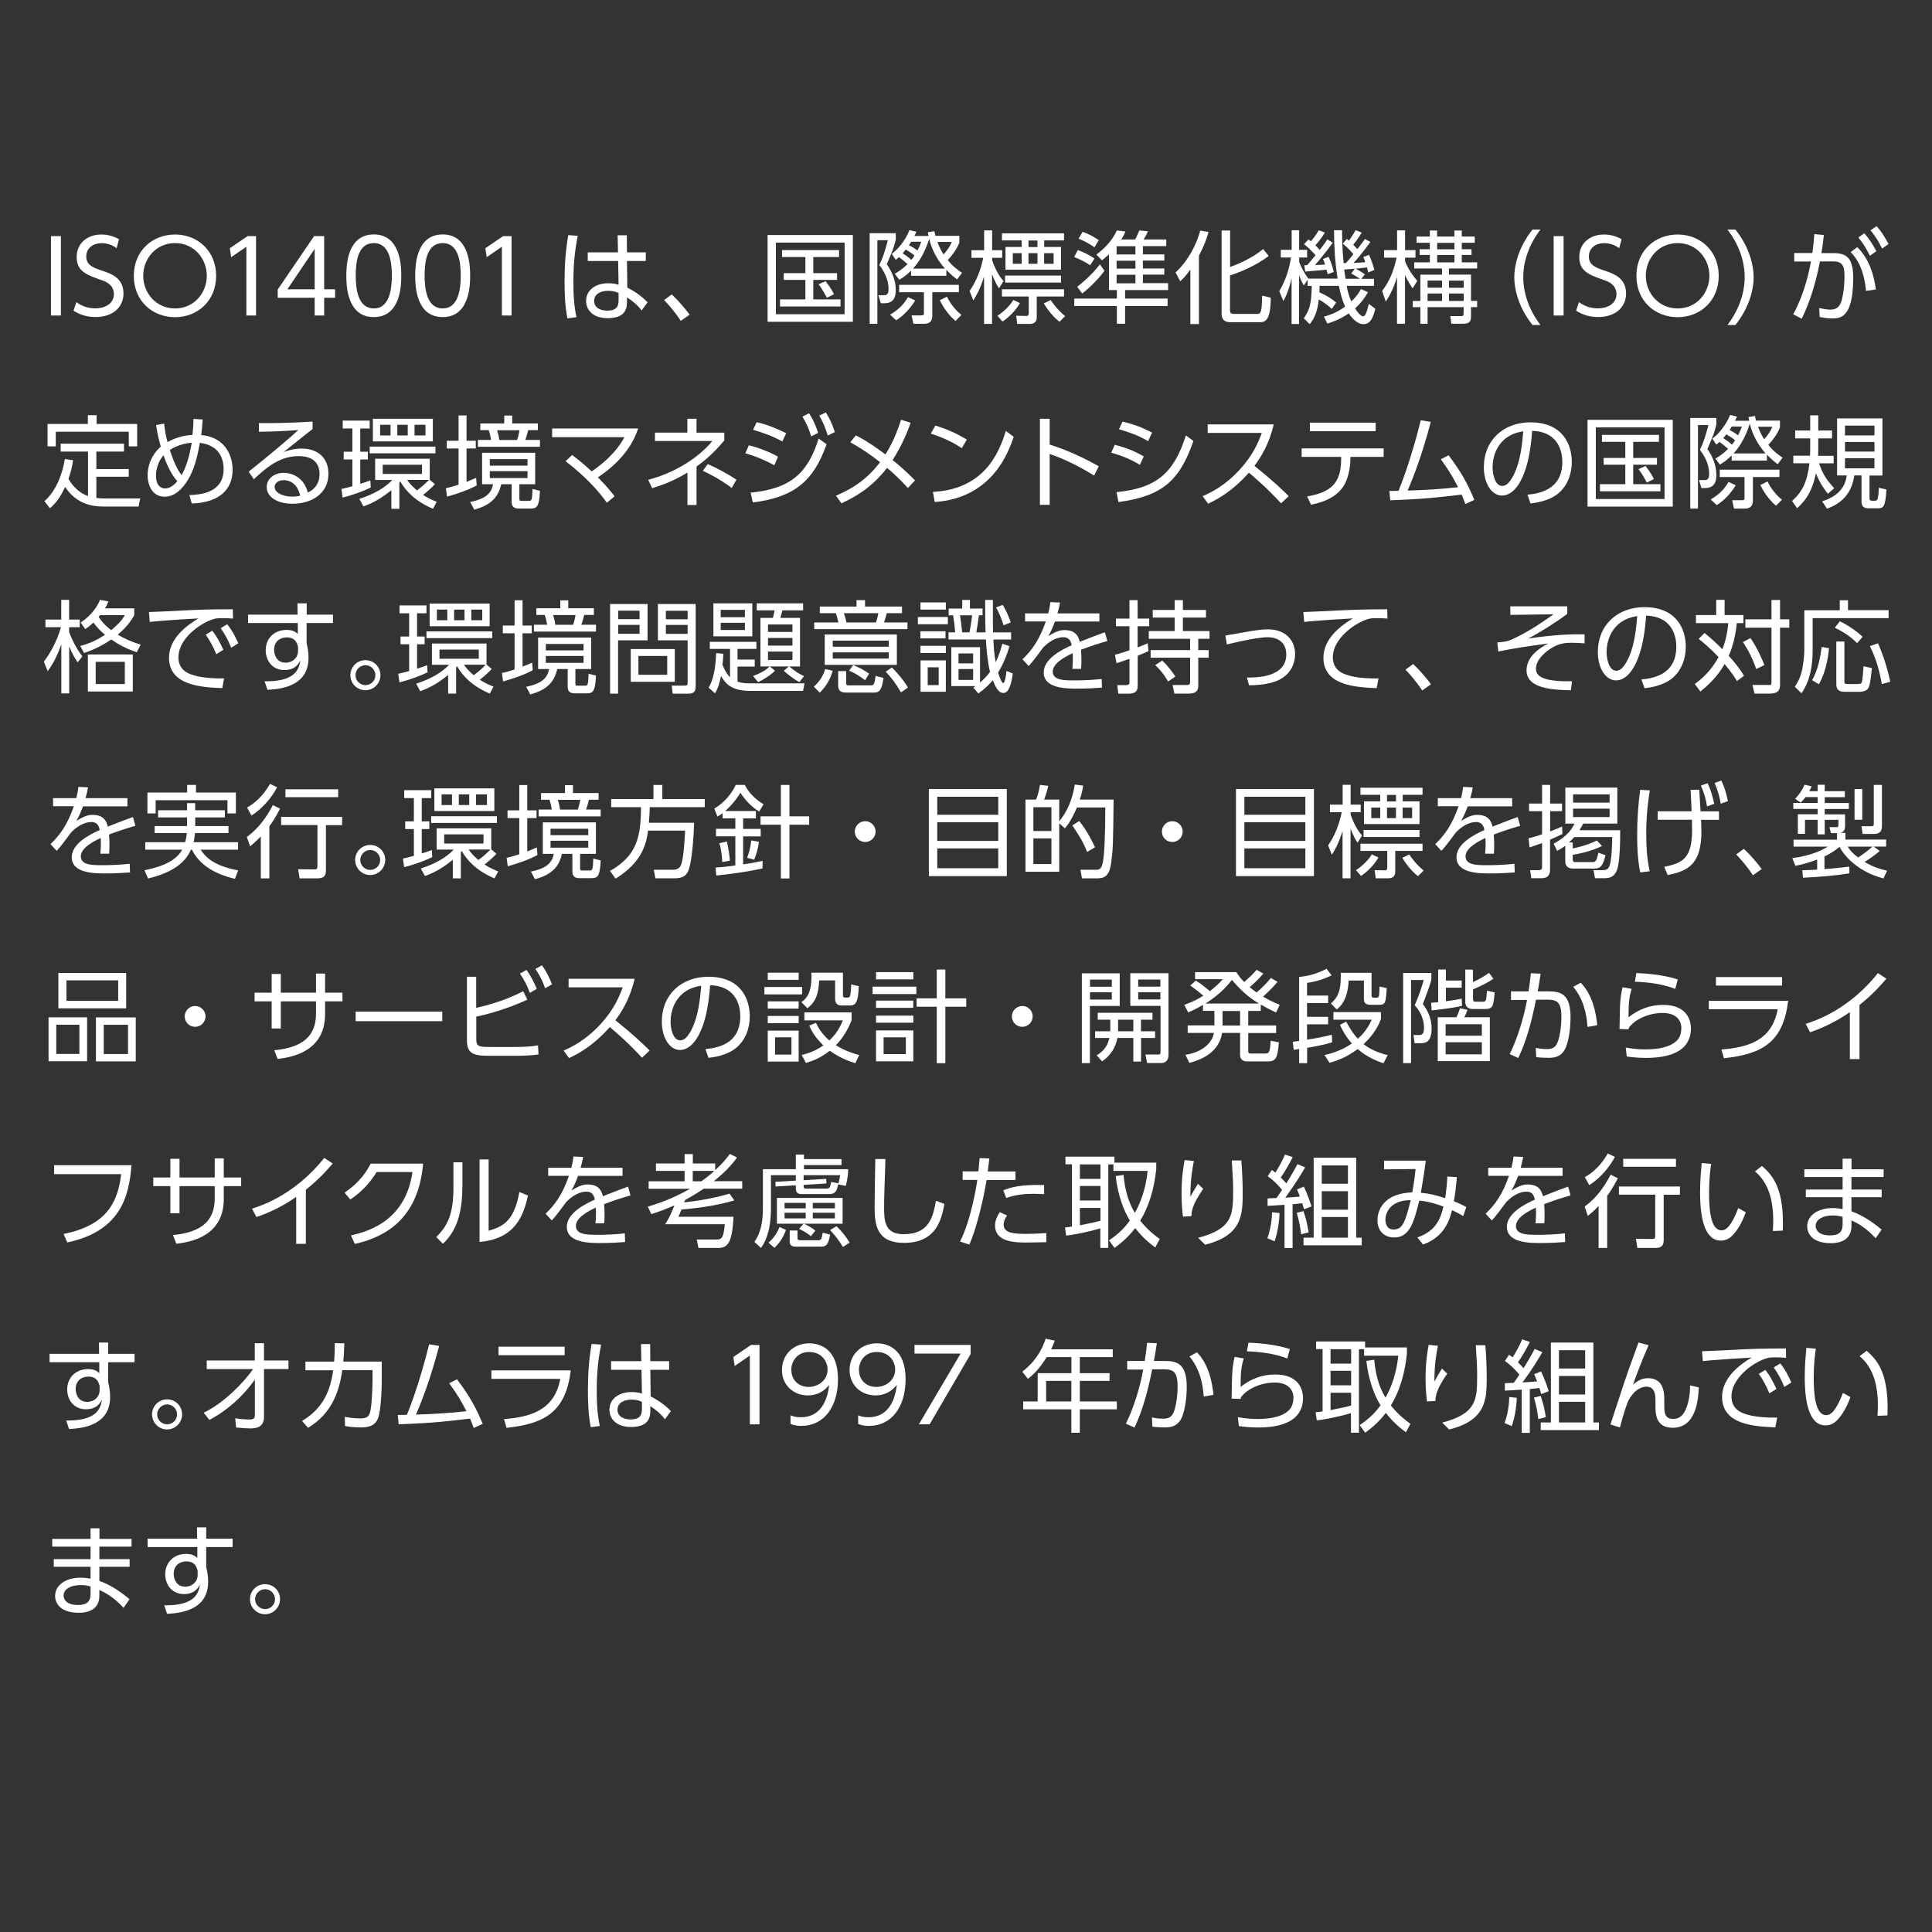 <?xml version="1.0" encoding="UTF-8"?>
<svg id="_レイヤー_2" data-name="レイヤー 2" xmlns="http://www.w3.org/2000/svg" viewBox="0 0 230 230">
  <rect x="0" y="0" width="230" height="230" fill="#333333" stroke="none"/>
  <defs>
    <style>
      .cls-1 {
        fill: none;
      }

      .cls-2 {
        fill: #fff;
      }
    </style>
  </defs>
  <g id="_認証マウスオーバー" data-name="認証マウスオーバー">
    <g>
      <rect class="cls-1" width="230" height="230"/>
      <g>
        <path class="cls-2" d="M7.25,28.11v9.45h-1.18v-9.45h1.18Z"/>
        <path class="cls-2" d="M13.89,29.55c-.55-.4-1.12-.6-1.79-.6-1.06,0-1.83,.61-1.83,1.59s.79,1.32,1.76,1.64c1.25,.41,2.67,.92,2.67,2.77,0,1.54-1.18,2.79-3.31,2.79-.98,0-1.82-.23-2.64-.75l.34-1.02c.68,.49,1.4,.74,2.25,.74,1.09,0,2.22-.52,2.22-1.69,0-.94-.71-1.42-1.38-1.64-1.88-.66-3.05-1.06-3.05-2.79,0-1.62,1.26-2.67,2.93-2.67,.77,0,1.44,.19,2.11,.56l-.29,1.07Z"/>
        <path class="cls-2" d="M20.84,27.92c2.7,0,4.89,1.96,4.89,4.92s-2.19,4.92-4.89,4.92-4.91-1.93-4.91-4.92,2.22-4.92,4.91-4.92Zm0,8.8c2.29,0,3.78-1.88,3.78-3.89s-1.49-3.89-3.78-3.89-3.79,1.87-3.79,3.89,1.5,3.89,3.79,3.89Z"/>
        <path class="cls-2" d="M29.47,28.11h1.01v9.45h-1.15v-8.19l-1.81,1.25-.16-1.07,2.11-1.44Z"/>
        <path class="cls-2" d="M37.46,37.56v-2.11h-4.4v-.98l4.33-6.36h1.2v6.33h1.3v1.01h-1.3v2.11h-1.13Zm-3.25-3.12h3.25v-4.81l-3.25,4.81Z"/>
        <path class="cls-2" d="M41.23,32.83c0-.95,0-4.92,3.27-4.92s3.27,3.97,3.27,4.92,0,4.92-3.27,4.92-3.27-3.96-3.27-4.92Zm5.42,0c0-1.57-.24-3.89-2.15-3.89s-2.15,2.25-2.15,3.89,.29,3.89,2.15,3.89,2.15-2.27,2.15-3.89Z"/>
        <path class="cls-2" d="M49.43,32.83c0-.95,0-4.92,3.27-4.92s3.27,3.97,3.27,4.92,0,4.92-3.27,4.92-3.27-3.96-3.27-4.92Zm5.42,0c0-1.57-.24-3.89-2.15-3.89s-2.15,2.25-2.15,3.89,.29,3.89,2.15,3.89,2.15-2.27,2.15-3.89Z"/>
        <path class="cls-2" d="M59.89,28.11h1.01v9.45h-1.15v-8.19l-1.81,1.25-.16-1.07,2.11-1.44Z"/>
        <path class="cls-2" d="M68.78,28.07c-.23,1.2-.52,2.82-.52,5.5,0,1.4,.06,2.82,.37,4.19l-1.08,.14c-.29-1.45-.34-2.94-.34-4.41,0-1.9,.12-3.63,.44-5.5l1.12,.08Zm8.1,1.97v1.03h-2.24l.04,3.17c.97,.48,1.86,1.16,2.41,1.75l-.71,.97c-.48-.64-1.08-1.14-1.74-1.56v.44c0,.68-.01,2.04-2.3,2.04-1.87,0-2.57-1.09-2.57-2.06,0-1.25,1.1-2.1,2.63-2.1,.6,0,.9,.08,1.24,.18l-.05-2.83h-3.62v-1.03h3.6l-.04-2.03h1.09l.02,2.03h2.24Zm-3.25,4.84c-.28-.12-.61-.26-1.22-.26-.8,0-1.68,.31-1.68,1.21s.91,1.15,1.55,1.15c1.31,0,1.36-.71,1.36-1.35v-.74Z"/>
        <path class="cls-2" d="M81.05,38.2c-.85-1.28-1.59-2.06-1.99-2.48l.91-.67c.78,.72,1.63,1.73,2.13,2.41l-1.06,.74Z"/>
        <path class="cls-2" d="M101.53,27.98v10.33h-10.15v-10.33h10.15Zm-.98,.9h-8.18v8.53h8.18v-8.53Zm-.66,1.72h-3.07v1.92h2.83v.8h-2.83v2.32h3.24v.85h-7.2v-.85h3.02v-2.32h-2.58v-.8h2.58v-1.92h-2.78v-.83h6.79v.83Zm-1.46,4.84c-.05-.11-.49-.97-.98-1.59l.83-.38c.12,.16,.7,.89,1,1.56l-.84,.42Z"/>
        <path class="cls-2" d="M106.64,27.76v.76c-.19,.85-.37,1.32-1.07,2.94,.64,.91,1.07,1.97,1.07,3.08,0,.65-.14,1.56-1.34,1.56h-.44l-.29-.95h.66c.41,.02,.55-.25,.55-.72,0-1.4-.76-2.41-1.1-2.89,.52-.98,.92-2.57,1.01-2.94h-1.24v9.95h-.92v-10.79h3.12Zm-.67,9.7c.85-.52,1.55-1.08,2.12-2.09l.86,.4c-.59,.98-1.45,1.87-2.27,2.36l-.72-.67Zm.55-4.87c.35-.2,.91-.54,1.52-1.15-.35-.32-.78-.66-1.03-.83-.17,.17-.25,.23-.38,.32l-.47-.71c.8-.58,1.66-1.68,2.11-2.82l.82,.19c-.07,.18-.1,.25-.23,.5h1.68c-.04-.18-.05-.25-.08-.44l.78-.13c.05,.25,.07,.37,.12,.55h2.85v.8c-.26,.74-.92,1.62-1.38,2.09,.61,.78,1.21,1.2,1.7,1.52l-.59,.78c-.31-.23-.73-.54-1.28-1.14v.71h-4.2v-.61c-.62,.62-1.07,.89-1.4,1.09l-.54-.73Zm4.47,2.21v2.67c0,.4,0,1.08-1.01,1.08h-1.24l-.22-1h1.15c.31,0,.32-.08,.32-.35v-2.41h-2.95v-.88h7.11v.88h-3.18Zm-2.12-4.38c-.25-.22-.46-.36-1.04-.72-.2,.25-.28,.34-.37,.46,.1,.06,.64,.4,1.03,.78,.17-.19,.31-.42,.38-.52Zm-.4-1.64c-.08,.16-.16,.25-.26,.42,.46,.23,.68,.37,1.02,.62,.23-.46,.35-.77,.44-1.04h-1.2Zm4.03,3.2c-.91-1.02-1.56-2.22-1.88-3.54-.42,1.3-1.01,2.54-1.93,3.54h3.81Zm-.91-3.18c.29,.75,.55,1.19,.74,1.49,.36-.4,.74-.88,.97-1.49h-1.72Zm1.15,6.52c.37,.83,1.1,1.7,1.72,2.17l-.71,.72c-1.08-.91-1.7-2.12-1.87-2.47l.86-.42Z"/>
        <path class="cls-2" d="M118.93,34.33c-.28-.43-.5-.84-.83-1.69v5.92h-.95v-5.64c-.49,1.57-.95,2.32-1.28,2.84l-.44-1.12c.82-1.18,1.33-2.53,1.62-3.95h-1.4v-.9h1.51v-2.36h.95v2.36h1.2v.9h-1.2v.3c.55,1.55,1.1,2.18,1.36,2.47l-.53,.85Zm-.18,3.26c.85-.56,1.56-1.31,1.88-1.88l.79,.37c-.55,.98-1.4,1.74-2.07,2.2l-.6-.68Zm7.92-9.81v.84h-2.36v.78h2v2.7h-6.61v-2.7h1.93v-.78h-2.35v-.84h7.39Zm0,6.66v.86h-3.25v2.43c0,.22,0,.83-.83,.83h-1.49l-.13-.97,1.19,.02c.31,.01,.31-.2,.31-.3v-2.01h-3.19v-.86h7.39Zm-.36-1.63v.83h-6.66v-.83h6.66Zm-4.68-2.67h-1.06v1.26h1.06v-1.26Zm1.88-1.51h-1.07v.78h1.07v-.78Zm0,1.51h-1.07v1.26h1.07v-1.26Zm1.57,5.58c.31,.47,.97,1.32,1.72,1.91l-.67,.68c-1.02-.8-1.68-1.88-1.87-2.19l.83-.4Zm.35-5.58h-1.13v1.26h1.13v-1.26Z"/>
        <path class="cls-2" d="M129.79,31.58c-.68-.46-1.36-.76-1.92-.98l.44-.83c.53,.19,1.24,.49,1.99,1.01l-.52,.8Zm5.35-3.07c.14-.26,.38-.79,.49-1.08l1.04,.11c-.16,.35-.34,.68-.53,.97h2.7v.79h-2.78v.98h2.55v.74h-2.55v.94h2.55v.73h-2.55v1.02h3v.82h-5.12v1.01h5.06v.89h-5.06v2.11h-.98v-2.11h-5.07v-.89h5.07v-1.01h-.94v-4.25c-.34,.31-.58,.5-.83,.71l-.67-.68c.66-.5,1.86-1.51,2.43-2.88l1.03,.13c-.11,.25-.18,.46-.5,.95h1.66Zm-3.66,3.72c-.49,.72-1.6,1.91-2.65,2.71l-.59-.8c.49-.38,1.72-1.37,2.7-2.67l.54,.77Zm-1.19-2.79c-.62-.44-1.07-.68-1.89-1.03l.49-.82c.76,.29,1.3,.58,1.92,1l-.52,.85Zm4.88-.13h-2.24v.98h2.24v-.98Zm0,1.73h-2.24v.94h2.24v-.94Zm0,1.67h-2.24v1.02h2.24v-1.02Z"/>
        <path class="cls-2" d="M142.73,38.58h-1.02v-6.49c-.59,.82-.86,1.07-1.21,1.39l-.55-1.05c1.5-1.39,2.47-3.27,2.94-4.98l.98,.17c-.13,.47-.38,1.36-1.14,2.81v8.16Zm8.31-8.12c-1.46,1.16-3.54,1.99-4.61,2.33v4.05c0,.43,.06,.53,.53,.53h2.64c.44,0,.64,0,.65-2.18l1.03,.25c-.01,2.92-.76,2.92-1.39,2.92h-3.31c-.47,0-1.15-.06-1.15-1v-9.92h1.01v4.34c.77-.26,2.6-1.01,3.93-2.13l.67,.82Z"/>
        <path class="cls-2" d="M160.35,28.45c.14,.12,.18,.16,.24,.2,.52-.74,.66-1.01,.79-1.25l.73,.29c-.35,.6-.83,1.22-1.01,1.45,.13,.13,.36,.36,.49,.52,.68-.89,.74-.97,.9-1.21l.65,.35c-.59,.83-1.1,1.49-2,2.51,.95-.06,1.01-.06,1.39-.1-.08-.26-.14-.41-.23-.61l.68-.26c.36,.77,.58,1.58,.64,1.79l-.74,.31c-.06-.31-.1-.43-.14-.6-.26,.04-1.25,.13-1.34,.14,.07,.04,.71,.4,1.09,.68l-.43,.53h1.51v.84h-3.25c.11,.61,.26,1.2,.55,1.85,.67-.62,.88-1.02,1.16-1.47l.83,.38c-.38,.64-.82,1.28-1.54,1.92,.41,.66,.76,.95,.94,.95,.24,0,.41-.32,.7-1.49l.77,.59c-.32,1.24-.65,1.83-1.42,1.83-.85,0-1.55-.98-1.74-1.28-1.15,.77-2.05,1.06-2.55,1.21l-.41-.83c.49-.13,1.37-.36,2.52-1.19-.4-.91-.58-1.67-.74-2.47h-2.3c0,.28-.01,.49-.02,.77,.85,.37,1.39,.72,2,1.21l-.53,.77c-.65-.65-1.4-1.05-1.54-1.13-.17,1.62-.62,2.34-1.08,2.94l-.71-.7c.73-1,.92-1.87,.95-3.86h-.49v-.72l-.46,.67c-.17-.3-.36-.65-.56-1.24v5.83h-.89v-5.45c-.22,1.06-.58,2-.97,2.72l-.5-1.18c1.04-1.66,1.34-3.6,1.4-4.01h-1.22v-.91h1.3v-2.33h.89v2.33h.95v.91h-.95v.54c.26,.64,.56,1.25,1.1,1.98h3.48c-.31-1.95-.42-3.78-.43-5.76h.96c-.01,1.85,.14,3.48,.19,3.92h.25c.3-.31,.73-.85,.91-1.07-.14-.18-.61-.72-1.26-1.26l.5-.58Zm-2.19,2.11c.41,.88,.55,1.5,.62,1.82l-.73,.26c-.05-.24-.07-.35-.12-.53-.42,.05-2.45,.2-2.55,.22l-.11-.75c.2,0,.26,0,.34-.01,.16-.17,.43-.48,1.01-1.2-.16-.17-.7-.75-1.37-1.31l.52-.56c.14,.11,.18,.13,.29,.22,.48-.56,.65-.83,.94-1.31l.73,.28c-.46,.72-.78,1.12-1.14,1.51,.19,.19,.37,.37,.52,.55,.6-.76,.73-.98,.91-1.26l.64,.41c-.6,.84-1.63,2.12-2.11,2.65,.42-.01,.72-.02,1.2-.06-.11-.35-.17-.48-.25-.66l.68-.26Zm3.12,1.43c-.44,.04-.82,.06-1.26,.1,.04,.3,.11,.78,.16,1.1h1.72c-.14-.1-.64-.42-1.04-.64l.43-.56Z"/>
        <path class="cls-2" d="M168.16,34.32c-.29-.44-.59-.9-.9-1.57v5.79h-.95v-5.55c-.46,1.56-1.08,2.52-1.34,2.91l-.43-1.27c.73-.96,1.33-2.09,1.72-3.96h-1.49v-.89h1.55v-2.35h.95v2.35h1.24v.89h-1.24v.44c.11,.28,.53,1.28,1.46,2.33l-.56,.88Zm3.51-2.36h-3.31v-.73h1.86v-.88h-1.22v-.68h1.22v-.77h-1.58v-.74h1.58v-.72h.86v.72h2.06v-.72h.88v.72h1.55v.74h-1.55v.77h1.16v.68h-1.16v.88h1.83v.73h-3.36v.73h2.63v3.13h.73v.74h-.73v1.13c0,.54-.17,.85-.91,.85h-1.44l-.11-.91h1.21c.32,.01,.37-.05,.37-.31v-.75h-4.29v1.98h-.86v-1.98h-.9v-.74h.9v-3.13h2.58v-.73Zm0,1.44h-1.72v.85h1.72v-.85Zm0,1.54h-1.72v.89h1.72v-.89Zm1.48-6.03h-2.06v.77h2.06v-.77Zm0,1.45h-2.06v.88h2.06v-.88Zm-.65,3.9h1.75v-.85h-1.75v.85Zm0,1.57h1.75v-.89h-1.75v.89Z"/>
        <path class="cls-2" d="M182.44,38.69c-1.74-2.19-2.17-4.39-2.17-5.68s.43-3.49,2.17-5.68h.95c-1.26,1.63-2.05,3.61-2.05,5.68,0,.48,0,3.01,2.05,5.68h-.95Z"/>
        <path class="cls-2" d="M186.14,28.11v9.45h-1.18v-9.45h1.18Z"/>
        <path class="cls-2" d="M192.77,29.55c-.55-.4-1.12-.6-1.79-.6-1.06,0-1.83,.61-1.83,1.59s.79,1.32,1.76,1.64c1.25,.41,2.67,.92,2.67,2.77,0,1.54-1.18,2.79-3.31,2.79-.98,0-1.82-.23-2.64-.75l.34-1.02c.68,.49,1.4,.74,2.25,.74,1.09,0,2.22-.52,2.22-1.69,0-.94-.71-1.42-1.38-1.64-1.88-.66-3.05-1.06-3.05-2.79,0-1.62,1.26-2.67,2.93-2.67,.77,0,1.44,.19,2.11,.56l-.29,1.07Z"/>
        <path class="cls-2" d="M199.72,27.92c2.7,0,4.89,1.96,4.89,4.92s-2.19,4.92-4.89,4.92-4.91-1.93-4.91-4.92,2.22-4.92,4.91-4.92Zm0,8.8c2.29,0,3.78-1.88,3.78-3.89s-1.49-3.89-3.78-3.89-3.79,1.87-3.79,3.89,1.5,3.89,3.79,3.89Z"/>
        <path class="cls-2" d="M205.65,38.69c2.05-2.67,2.05-5.21,2.05-5.68,0-2.08-.79-4.05-2.05-5.68h.95c1.74,2.19,2.17,4.39,2.17,5.68s-.43,3.49-2.17,5.68h-.95Z"/>
        <path class="cls-2" d="M213.48,37.42c1.27-2.33,1.83-4.77,2.11-6.29h-1.99s0-1.01,0-1.01h2.16c.11-.8,.16-1.3,.23-2.25l1.14,.11c-.11,.92-.16,1.36-.29,2.15h1.37c1.61,0,2.41,.53,2.41,2.96,0,4.71-1.51,4.82-2.51,4.82-.64,0-1.14-.11-1.48-.17l-.06-1.07c.26,.06,.89,.19,1.34,.19,.73,0,1.15-.34,1.37-1.22,.3-1.24,.3-2.42,.3-2.66,0-1.06-.07-1.87-1.31-1.86h-1.61c-.36,1.88-1.04,4.61-2.18,6.82l-1.01-.53Zm8.66-2.79c-.12-1.43-.52-3.32-1.82-4.61l.78-.6c.49,.49,1.79,1.81,2.22,5.04l-1.18,.17Zm-.2-6.86c.61,.68,.98,1.3,1.44,2.13l-.77,.55c-.46-.92-.76-1.42-1.38-2.18l.71-.5Zm1.46-.85c.58,.65,.91,1.19,1.43,2.13l-.77,.54c-.46-.92-.74-1.38-1.38-2.17l.72-.5Z"/>
        <path class="cls-2" d="M10.48,53.76h-3.26v-.94h7.54v.94h-3.29v2.08h3.86v.91h-3.86v2.53c.3,.04,.65,.06,.97,.06h4.25l-.19,.96h-4.28c-2.85,0-4.02-1.68-4.47-2.33-.53,1.12-.96,1.8-1.8,2.54l-.66-.85c1.26-1.1,2.09-2.94,2.43-5.01l.98,.14c-.13,.91-.29,1.46-.55,2.22,.52,.91,1.32,1.7,2.33,2.04v-5.29Zm1.02-4.33v1.04h4.83v2.67h-1v-1.74H6.64v1.74h-.98v-2.67h4.8v-1.04h1.04Z"/>
        <path class="cls-2" d="M19.54,50.45c.08,.74,.2,1.45,.41,2.18,.23-.13,1.37-.79,2.96-.85,.11-.95,.11-1.4,.12-1.91l1.1,.07c-.07,1.02-.11,1.34-.18,1.85,3.07,.28,3.74,2.73,3.74,4.11,0,3.81-3.91,4.01-4.86,4.04l-.29-1c1.09-.05,4.08-.16,4.08-3.08,0-2.77-2.29-3.07-2.83-3.14-.32,1.87-.72,3.24-1.38,4.34-.65,1.09-1.56,2.07-2.81,2.07-1.57,0-2.03-1.54-2.03-2.55,0-1.14,.47-2.45,1.57-3.41-.34-1.15-.5-2.17-.56-2.57l.95-.17Zm-.07,3.74c-.74,.85-.9,1.87-.9,2.45,0,1.19,.61,1.51,1.09,1.51,.61,0,1.13-.48,1.45-.86-.67-.73-1.26-1.94-1.64-3.09Zm3.36-1.49c-1.45,.12-2.37,.71-2.61,.86,.38,1.22,.91,2.43,1.4,2.99,.61-1.05,.97-2.47,1.21-3.85Z"/>
        <path class="cls-2" d="M37.2,51.09c-.26,.19-.64,.49-.94,.73-1.54,1.24-1.7,1.37-2.49,1.99,.47-.16,1.19-.41,2.15-.41,1.76,0,3.18,.97,3.18,3.01,0,2.35-2.01,3.56-4.26,3.56-1.91,0-3.09-.85-3.09-1.99,0-1,.91-1.69,2.03-1.69,.42,0,2.28,.13,2.87,2.35,.34-.17,1.39-.7,1.39-2.21,0-.64-.19-2.13-2.49-2.13-2.12,0-3.68,1.19-5.33,2.75l-.62-.9c.92-.72,3.67-2.93,5.92-4.95-2.04,.14-2.75,.17-4.7,.2v-1.03c2.54,0,3.53-.01,6.39-.18v.9Zm-3.47,6.08c-.73,0-1.04,.47-1.04,.79,0,.59,.77,1.16,2.11,1.16,.48,0,.74-.06,.94-.11-.26-1.14-.96-1.85-2-1.85Z"/>
        <path class="cls-2" d="M44.14,58.04c-.84,.4-1.98,.85-3.35,1.19l-.14-1.02c.28-.06,.54-.12,1.3-.32v-3.19h-1.03v-.92h1.03v-2.77h-1.15v-.94h3.21v.94h-1.12v2.77h.9v.92h-.9v2.9c.41-.12,.79-.26,1.2-.41l.05,.85Zm3.41,2.53h-.96v-2.21c-1.07,.85-1.94,1.42-3.32,1.93l-.49-.9c1.7-.54,3.08-1.34,3.92-2.25h-2.04v-2.53h6.5v2.51l.62,.52c-.46,.5-1.15,1.08-1.42,1.28,.64,.42,1.21,.65,1.63,.82l-.44,.83c-2.12-.89-3.27-2.15-3.9-3.26-.04,.05-.07,.1-.11,.14v3.13Zm4.29-6.6h-7.83v-.8h7.83v.8Zm-.31-1.42h-7.14v-2.7h7.14v2.7Zm-5.04-1.98h-1.24v1.27h1.24v-1.27Zm3.75,4.76h-4.68v1.09h4.68v-1.09Zm-1.7-4.76h-1.24v1.27h1.24v-1.27Zm-.07,6.56c.19,.28,.49,.68,1.16,1.25,.55-.38,1.12-.91,1.43-1.25h-2.59Zm2.18-6.56h-1.3v1.27h1.3v-1.27Z"/>
        <path class="cls-2" d="M56.75,57.79c-1.1,.59-2.27,.97-3.53,1.34l-.14-1.01c.31-.07,.65-.14,1.51-.42v-4.31h-1.4v-.92h1.4v-3.01h.95v3.01h1.1v.92h-1.1v3.97c.56-.22,.84-.35,1.14-.47l.07,.89Zm6.96-.14h-1.88v1.63c0,.3,.01,.35,.25,.35h.8c.42,0,.47,0,.52-1.42l.88,.22c-.08,1.97-.42,2.11-1.1,2.11h-1.44c-.83,0-.83-.56-.83-.84v-2.05h-1.24c-.31,1.32-.98,2.42-3.21,3.02l-.49-.91c1.99-.4,2.53-1.13,2.73-2.11h-1.31v-3.75h6.32v3.75Zm-3.68-7.24v-.94h.95v.94h3.05v.8h-1.15c-.13,.54-.22,.82-.34,1.16h1.74v.82h-7.39v-.82h1.57c-.04-.31-.16-.83-.28-1.16h-1v-.8h2.84Zm2.77,4.25h-4.49v.77h4.49v-.77Zm0,1.43h-4.49v.82h4.49v-.82Zm-1.25-3.71c.12-.29,.25-.84,.3-1.16h-2.67c.11,.34,.23,.84,.26,1.16h2.11Z"/>
        <path class="cls-2" d="M68.11,54.16c.62,.48,1.27,.97,2.33,1.96,2.49-1.71,3.44-3.25,3.9-4.07h-8.61v-1.04h10.24c-.84,2.58-2.76,4.45-4.79,5.82,1.09,1.09,1.67,1.85,1.99,2.25l-.92,.77c-1.72-2.42-3.91-4.16-4.92-4.95l.78-.73Z"/>
        <path class="cls-2" d="M81.84,49.85h1.08v1.66h3.31v.92c-.64,.75-1.64,1.92-3.31,3.11v4.58h-1.08v-3.86c-1.76,1.06-3.06,1.5-4.2,1.86l-.48-1c3.07-.8,5.89-2.51,7.65-4.62h-6.84v-1h3.86v-1.66Zm5.26,8.24c-.54-.42-1.74-1.26-3.43-2.04l.59-.8c.96,.4,2.57,1.27,3.41,1.86l-.56,.98Z"/>
        <path class="cls-2" d="M92.17,55.39c-.62-.36-1.72-.92-3.44-1.43l.42-.95c1.1,.26,2.54,.82,3.47,1.36l-.44,1.02Zm-2.82,3.26c4.77-.47,6.79-2.28,8.11-6.44l.94,.68c-1.56,4.45-3.89,6.3-8.78,6.93l-.26-1.17Zm3.79-6.09c-1.1-.61-2.25-1.04-3.49-1.39l.43-.91c1.39,.31,2.57,.85,3.51,1.31l-.46,1Zm3.17-3.36c.48,.72,.71,1.27,1.1,2.33l-.84,.42c-.32-1-.49-1.4-1.04-2.35l.78-.4Zm2.01-.1c.38,.61,.71,1.26,1.07,2.34l-.85,.41c-.3-.96-.49-1.46-1.01-2.38l.79-.37Z"/>
        <path class="cls-2" d="M101.89,51.83c1.52,.77,3.02,1.89,3.51,2.27,.22-.32,1.13-1.76,1.87-4.13l1.14,.36c-.32,.9-.92,2.51-2.15,4.44,.37,.29,1.42,1.13,2.67,2.42l-.85,.91c-1.16-1.3-2.19-2.17-2.48-2.4-1.86,2.4-3.78,3.44-5.43,4.22l-.65-.91c1.28-.56,3.39-1.52,5.25-3.99-1.14-.9-2.25-1.65-3.54-2.37l.65-.82Z"/>
        <path class="cls-2" d="M114.5,53.35c-.71-.48-1.97-1.19-3.69-1.73l.54-.96c2.12,.64,3.44,1.49,3.75,1.68l-.6,1.01Zm-3.44,5.21c6.07-.32,7.86-4.57,8.68-7.26l.94,.7c-.58,1.7-2.49,7.3-9.4,7.76l-.22-1.2Z"/>
        <path class="cls-2" d="M130.25,56.61c-.82-.5-2.78-1.7-5.29-2.57v6.06h-1.16v-10.25h1.16v3.07c2.27,.72,4.13,1.64,5.85,2.58l-.56,1.12Z"/>
        <path class="cls-2" d="M135.71,55.34c-1.4-.83-2.41-1.16-3.42-1.45l.42-.94c1.37,.36,2.21,.68,3.45,1.38l-.46,1.01Zm-2.79,3.25c4.69-.47,6.81-2.19,8.26-6.76l.89,.67c-1.7,4.95-3.92,6.57-8.92,7.27l-.23-1.18Zm3.77-6.07c-1.33-.77-2.52-1.14-3.48-1.42l.43-.91c1.38,.34,2.28,.67,3.51,1.31l-.47,1.02Z"/>
        <path class="cls-2" d="M151.63,50.53c-.56,2.39-1.52,3.89-2.29,4.93,2.07,1.66,3.18,2.71,4.08,3.6l-.91,.86c-1.69-1.85-3.44-3.32-3.83-3.65-.59,.65-2.24,2.51-4.86,3.69l-.65-.89c1-.43,2.72-1.28,4.49-3.24,1.5-1.67,2.11-3.09,2.55-4.29h-6.44v-1.02h7.86Z"/>
        <path class="cls-2" d="M160.77,54.61c0,.56-.13,1.91-.61,2.88-.92,1.88-3.07,2.39-4.09,2.59l-.46-.98c2.73-.48,4.05-1.48,4.05-4.43v-.28h-4.7v-1.01h9.76v1.01h-3.96v.22Zm3-4.29v1.01h-7.83v-1.01h7.83Z"/>
        <path class="cls-2" d="M165.4,58.45s.97-.02,1.09-.02c.23-.54,1.49-3.69,2.65-8.4l1.19,.2c-.98,3.74-2,6.43-2.76,8.17,1.92-.05,4.13-.18,6.01-.4-.54-1.04-.91-1.74-2.05-3.33l.92-.47c1.43,1.88,2.23,3.3,3.07,5.31l-1.08,.49c-.14-.41-.23-.63-.43-1.12-2.49,.3-4.34,.53-8.5,.68l-.11-1.13Z"/>
        <path class="cls-2" d="M181.84,58.89c1.24-.13,4.15-.48,4.15-3.91,0-.95-.29-3.59-3.59-3.69-.11,1.39-.35,4.34-1.58,6.32-.71,1.12-1.48,1.39-2.01,1.39-1.18,0-2.16-1.39-2.16-3.37,0-3.26,2.37-5.35,5.54-5.35,3.89,0,4.93,2.69,4.93,4.71,0,1.43-.52,2.84-1.61,3.75-.78,.65-1.98,1.06-3.31,1.19l-.36-1.04Zm-2.48-6.79c-1.12,.82-1.67,2.16-1.67,3.55,0,.82,.3,2.2,1.15,2.2,.5,0,.86-.44,1.18-.97,1.01-1.73,1.2-4.16,1.32-5.54-.71,.13-1.37,.31-1.98,.77Z"/>
        <path class="cls-2" d="M199.14,49.98v10.33h-10.15v-10.33h10.15Zm-.98,.9h-8.18v8.53h8.18v-8.53Zm-.66,1.72h-3.07v1.92h2.83v.8h-2.83v2.32h3.24v.85h-7.2v-.85h3.02v-2.32h-2.58v-.8h2.58v-1.92h-2.78v-.83h6.79v.83Zm-1.46,4.84c-.05-.11-.49-.97-.98-1.59l.83-.38c.12,.16,.7,.89,1,1.56l-.84,.42Z"/>
        <path class="cls-2" d="M204.33,49.76v.76c-.19,.85-.37,1.32-1.07,2.94,.64,.91,1.07,1.97,1.07,3.08,0,.65-.14,1.56-1.34,1.56h-.44l-.29-.95h.66c.41,.02,.55-.25,.55-.72,0-1.4-.76-2.41-1.1-2.89,.52-.98,.92-2.57,1.01-2.94h-1.24v9.95h-.92v-10.79h3.12Zm-.67,9.7c.85-.52,1.55-1.08,2.12-2.09l.86,.4c-.59,.98-1.45,1.87-2.27,2.36l-.72-.67Zm.55-4.87c.35-.2,.91-.54,1.52-1.15-.35-.32-.78-.66-1.03-.83-.17,.17-.25,.23-.38,.32l-.47-.71c.8-.58,1.66-1.68,2.11-2.82l.82,.19c-.07,.18-.1,.25-.23,.5h1.68c-.04-.18-.05-.25-.08-.44l.78-.13c.05,.25,.07,.37,.12,.55h2.85v.8c-.26,.74-.92,1.62-1.38,2.09,.61,.78,1.21,1.2,1.7,1.52l-.59,.78c-.31-.23-.73-.54-1.28-1.14v.71h-4.2v-.61c-.62,.62-1.07,.89-1.4,1.09l-.54-.73Zm4.47,2.21v2.67c0,.4,0,1.08-1.01,1.08h-1.24l-.22-1h1.15c.31,0,.32-.08,.32-.35v-2.41h-2.95v-.88h7.11v.88h-3.18Zm-2.12-4.38c-.25-.22-.46-.36-1.04-.72-.2,.25-.28,.34-.37,.46,.1,.06,.64,.4,1.03,.78,.17-.19,.31-.42,.38-.52Zm-.4-1.64c-.08,.16-.16,.25-.26,.42,.46,.23,.68,.37,1.02,.62,.23-.46,.35-.77,.44-1.04h-1.2Zm4.03,3.2c-.91-1.02-1.56-2.22-1.88-3.54-.42,1.3-1.01,2.54-1.93,3.54h3.81Zm-.91-3.18c.29,.75,.55,1.19,.74,1.49,.36-.4,.74-.88,.97-1.49h-1.71Zm1.15,6.52c.37,.83,1.1,1.7,1.71,2.17l-.71,.72c-1.08-.91-1.7-2.12-1.87-2.47l.86-.42Z"/>
        <path class="cls-2" d="M217.61,58.78c-.26-.32-.9-1.1-1.43-2.43-.34,1.57-.82,2.89-2.24,4.15l-.6-.86c1.19-1.07,1.8-2.21,2.07-4.49h-1.92v-.9h1.99c.01-.28,.02-.55,.02-1.17v-.89h-1.79v-.94h1.79v-1.8h.96v1.8h1.64v.94h-1.64v.88c0,.35,0,.78-.02,1.19h1.85v.9h-1.74c.48,1.38,.96,2.03,1.81,2.96l-.76,.67Zm6.49-2.17h-1.54v2.7c0,.11,0,.3,.32,.3h.3c.13,0,.3-.01,.36-.28,.1-.36,.12-1.03,.13-1.26l.9,.2c-.1,2.05-.37,2.24-.98,2.24h-1.16c-.56,0-.82-.23-.82-.8v-3.11h-.86c-.32,2.22-1.55,3.33-3.25,3.96l-.58-.88c2.45-.78,2.81-2.23,2.93-3.08h-1.15v-6.79h5.4v6.79Zm-.95-5.94h-3.51v1.16h3.51v-1.16Zm0,1.95h-3.51v1.14h3.51v-1.14Zm0,1.93h-3.51v1.2h3.51v-1.2Z"/>
        <path class="cls-2" d="M9.25,78.86c-.4-.59-.74-1.22-1.01-1.9v5.59h-.94v-5.85c-.64,1.85-1.31,2.77-1.62,3.2l-.46-1.13c.73-.96,1.55-2.38,2.04-4.1h-1.85v-.91h1.88v-2.35h.94v2.35h1.26v.91h-1.26v.59c.18,.5,.78,1.88,1.58,2.88l-.58,.72Zm6.74-5.64c-.52,.93-1.02,1.51-1.97,2.34,.8,.46,1.5,.8,2.73,1.18l-.47,.91c-1.43-.49-2.22-.97-3.03-1.52-.82,.53-1.7,1.08-3.24,1.61l-.46-.84c1.34-.36,2.1-.78,2.95-1.33-.35-.3-.92-.79-1.37-1.46-.35,.32-.56,.5-.98,.79l-.55-.79c.38-.25,1.64-1.1,2.31-2.7l1,.19c-.16,.38-.24,.54-.41,.82h3.48v.82Zm-.18,9.1h-5.35v-4.41h5.35v4.41Zm-.95-3.53h-3.47v2.64h3.47v-2.64Zm-2.95-5.55c-.05,.06-.06,.07-.17,.2,.52,.79,1.07,1.25,1.5,1.58,.68-.58,1.2-1.06,1.62-1.79h-2.95Z"/>
        <path class="cls-2" d="M27.75,73.64c-.52-.04-.89-.05-1.22-.05-.59,0-.85,.02-1.21,.14-1.73,.58-4.08,2.43-4.08,4.5,0,1.56,1.15,2.05,2.42,2.31,.77,.16,1.96,.25,3.02,.22l-.22,1.16c-2.36-.1-6.34-.26-6.34-3.62,0-2.28,2.1-3.85,3.51-4.68-.35,.01-4.5,.26-5.8,.42l-.1-1.18c.59-.01,2.66-.11,3.27-.14,2.84-.16,3.97-.18,6.72-.19l.02,1.1Zm-2.48,1.44c.55,.71,.9,1.36,1.32,2.27l-.84,.53c-.4-.96-.7-1.52-1.26-2.32l.78-.48Zm1.78-.77c.58,.74,.89,1.33,1.32,2.27l-.84,.53c-.41-.97-.68-1.49-1.26-2.32l.78-.48Z"/>
        <path class="cls-2" d="M39.64,73.17v1h-3.14v2.41c.06,.23,.12,.5,.16,.79,.05,.3,.07,.61,.07,.92,0,3.17-2.81,3.74-4.89,3.83l-.34-1.01c3.2,.04,4.09-1.07,4.25-2.49-.12,.25-.52,1.15-1.89,1.15-1.49,0-2.23-1.19-2.23-2.35,0-1.4,1-2.43,2.48-2.43,.8,0,1.09,.26,1.34,.48v-1.3h-5.92v-1h5.9l-.02-1.34h1.1v1.34h3.14Zm-4.17,3.8c-.1-.38-.29-1.09-1.34-1.09-.66,0-1.5,.38-1.5,1.49,0,.5,.25,1.52,1.37,1.52,.85,0,1.48-.6,1.48-1.39v-.53Z"/>
        <path class="cls-2" d="M45.29,80.38c0,.98-.8,1.79-1.79,1.79s-1.79-.8-1.79-1.79,.8-1.79,1.79-1.79,1.79,.78,1.79,1.79Zm-2.97,0c0,.65,.53,1.18,1.19,1.18s1.18-.53,1.18-1.18-.54-1.19-1.18-1.19-1.19,.53-1.19,1.19Z"/>
        <path class="cls-2" d="M50.9,80.04c-.84,.4-1.98,.85-3.35,1.19l-.14-1.02c.28-.06,.54-.12,1.3-.32v-3.19h-1.03v-.92h1.03v-2.77h-1.15v-.94h3.21v.94h-1.12v2.77h.9v.92h-.9v2.9c.41-.12,.79-.26,1.2-.41l.05,.85Zm3.41,2.53h-.96v-2.21c-1.07,.85-1.94,1.42-3.32,1.93l-.49-.9c1.7-.54,3.08-1.34,3.92-2.25h-2.04v-2.53h6.5v2.51l.62,.52c-.46,.5-1.15,1.08-1.42,1.28,.64,.42,1.21,.65,1.63,.82l-.44,.83c-2.12-.89-3.27-2.15-3.9-3.26-.04,.05-.07,.1-.11,.14v3.13Zm4.29-6.6h-7.83v-.8h7.83v.8Zm-.31-1.42h-7.14v-2.7h7.14v2.7Zm-5.04-1.98h-1.24v1.27h1.24v-1.27Zm3.75,4.76h-4.68v1.09h4.68v-1.09Zm-1.7-4.76h-1.24v1.27h1.24v-1.27Zm-.07,6.56c.19,.28,.49,.68,1.16,1.25,.55-.38,1.12-.91,1.43-1.25h-2.59Zm2.18-6.56h-1.3v1.27h1.3v-1.27Z"/>
        <path class="cls-2" d="M63.42,79.79c-1.1,.59-2.27,.97-3.53,1.34l-.14-1.01c.31-.07,.65-.14,1.51-.42v-4.31h-1.4v-.92h1.4v-3.01h.95v3.01h1.1v.92h-1.1v3.97c.56-.22,.84-.35,1.14-.47l.07,.89Zm6.96-.14h-1.88v1.63c0,.3,.01,.35,.25,.35h.8c.42,0,.47,0,.52-1.42l.88,.22c-.08,1.97-.42,2.11-1.1,2.11h-1.44c-.83,0-.83-.56-.83-.84v-2.05h-1.24c-.31,1.32-.98,2.42-3.21,3.02l-.49-.91c1.99-.4,2.53-1.13,2.73-2.11h-1.31v-3.75h6.32v3.75Zm-3.68-7.24v-.94h.95v.94h3.05v.8h-1.15c-.13,.54-.22,.82-.34,1.16h1.74v.82h-7.39v-.82h1.57c-.04-.31-.16-.83-.28-1.16h-1v-.8h2.84Zm2.77,4.25h-4.49v.77h4.49v-.77Zm0,1.43h-4.49v.82h4.49v-.82Zm-1.25-3.71c.12-.29,.25-.84,.3-1.16h-2.67c.11,.34,.23,.84,.26,1.16h2.11Z"/>
        <path class="cls-2" d="M77.09,71.91v4.32h-3.51v6.34h-.95v-10.66h4.46Zm-.95,.79h-2.55v1.01h2.55v-1.01Zm0,1.69h-2.55v1.06h2.55v-1.06Zm4.19,6.78h-5.24v-3.9h5.24v3.9Zm-.9-3.08h-3.43v2.24h3.43v-2.24Zm3.39,3.53c0,.6-.13,.96-.84,.96h-1.9l-.11-.96h1.54c.34,.01,.35-.14,.35-.34v-5.05h-3.54v-4.32h4.5v9.7Zm-.96-8.91h-2.59v1.01h2.59v-1.01Zm0,1.69h-2.59v1.06h2.59v-1.06Z"/>
        <path class="cls-2" d="M95.78,81.34l-.18,.91h-6.26c-2.35,0-2.97-.91-3.51-1.77-.26,1.32-.56,1.82-.71,2.06l-.76-.68c.23-.4,.8-1.38,.9-4.11l.85,.08c-.01,.42-.04,.82-.1,1.32,.29,.7,.61,1.21,.9,1.48v-3.38h-2.41v-.84h5.55v.84h-2.25v1.27h2.05v.83h-2.05v1.81c.64,.19,1.19,.19,1.55,.19h6.43Zm-6.22-9.51v3.92h-4.63v-3.92h4.63Zm-.88,.77h-2.88v.88h2.88v-.88Zm0,1.54h-2.88v.86h2.88v-.86Zm6.49,7.06c-.86-.44-1.66-1.16-1.86-1.34l.6-.52h-2.27l.62,.5c-.43,.48-1.38,1.08-2,1.37l-.61-.73c.67-.25,1.48-.62,1.97-1.14h-1.09v-5.78h1.48c.12-.4,.18-.78,.2-.9h-2.12v-.83h5.52v.83h-2.47c-.05,.2-.06,.28-.24,.9h2.34v5.78h-1.27c.77,.7,1.49,1.03,1.74,1.15l-.53,.71Zm-.83-6.86h-2.91v.89h2.91v-.89Zm0,1.61h-2.91v.91h2.91v-.91Zm0,1.62h-2.91v1h2.91v-1Z"/>
        <path class="cls-2" d="M96.88,81.75c.7-.63,1.07-1.21,1.36-2.1l.89,.2c-.2,.68-.54,1.63-1.54,2.61l-.71-.72Zm11.14-6.85h-11.09v-.8h2.88c-.14-.6-.24-.94-.3-1.1h-1.91v-.79h4.37v-.76h1.01v.76h4.4v.79h-1.82c-.06,.26-.11,.49-.31,1.1h2.78v.8Zm-1.25,4.25h-8.59v-3.62h8.59v3.62Zm-.97-2.88h-6.66v.72h6.66v-.72Zm0,1.39h-6.66v.74h6.66v-.74Zm-5.07,2.24v1.39c0,.22,.04,.3,.28,.3h2.67c.32,0,.41-.04,.56-1.13l.94,.25c-.22,1.43-.46,1.74-1.13,1.74h-3.3c-.64,0-.97-.23-.97-.82v-1.74h.95Zm3.55-5.8c.17-.48,.26-.96,.29-1.1h-4.11c.14,.43,.22,.68,.31,1.1h3.51Zm-1.3,6.88c-.23-.18-.91-.72-1.9-1.14l.49-.66c.67,.25,1.26,.58,1.9,1.02l-.49,.78Zm4.28,1.44c-.62-1.04-1.1-1.7-1.82-2.46l.74-.5c.55,.54,1.37,1.47,1.91,2.39l-.83,.58Z"/>
        <path class="cls-2" d="M112.84,73.45v.86h-3.57v-.86h3.57Zm-.24-1.73v.85h-3.02v-.85h3.02Zm-.04,3.43v.85h-2.99v-.85h2.99Zm.04,1.73v.86h-3.02v-.86h3.02Zm0,1.74v3.73h-3.01v-3.73h3.01Zm-.85,.82h-1.31v2.12h1.31v-2.12Zm6.45-8.02c0,2.83,0,3.14,.02,3.86h2.15v.85h-2.11c.06,1.17,.08,1.65,.28,2.71,.46-.98,.67-1.79,.79-2.21l.85,.3c-.26,.9-.66,1.98-1.36,3.14,.12,.38,.4,1.24,.61,1.24s.31-.8,.4-1.43l.74,.29c-.13,1.03-.4,2.33-1.12,2.33-.62,0-.97-.8-1.26-1.52-.46,.54-.92,1-1.72,1.58l-.59-.7c.14-.11,.18-.13,.25-.18h-2.88v-4.63h3.42v4.21c.58-.5,.88-.85,1.19-1.27-.26-1-.43-2.66-.49-3.86h-4.45v-.85h.79c-.05-.67-.12-1.21-.24-2.03h-.53v-.8h1.61v-1.03h.92v1.03h1.5v.8h-.43c-.1,.79-.16,1.12-.31,2.03h1.1c-.05-1.4-.05-3.07-.05-3.86h.9Zm-2.35,6.37h-1.74v1.18h1.74v-1.18Zm0,1.86h-1.74v1.29h1.74v-1.29Zm-.43-4.37c.11-.54,.24-1.46,.31-2.03h-1.44c.11,.71,.12,.84,.26,2.03h.86Zm4.05-.85c-.23-.77-.5-1.4-.89-2.12l.8-.3c.47,.84,.67,1.28,.95,2.09l-.86,.34Z"/>
        <path class="cls-2" d="M130.88,73.03v.96h-5.29c-.28,.73-.44,1.13-.79,1.73,.84-.5,1.32-.71,1.92-.71,.82,0,1.58,.26,1.82,1.4,.28-.11,1.92-.77,3-1.14l.29,1.04c-.97,.28-1.82,.54-3.14,1.04,.04,.42,.05,.94,.05,1.37,0,.17,0,.53-.04,.91h-1.04c.02-.28,.06-.72,.06-1.15,0-.2,0-.41-.02-.72-.92,.43-2.37,1.2-2.37,2.18,0,1.06,1.33,1.06,2.65,1.06,.96,0,2.09-.05,3.17-.17l.04,1.03c-.68,.05-1.73,.12-2.87,.12-1.36,0-4.07,0-4.07-1.93,0-1.63,2.15-2.71,3.33-3.24-.13-.71-.47-.95-1.02-.95-.66,0-1.54,.37-2.37,1.22-.55,.76-1.34,1.81-1.73,2.21l-.74-.8c1.06-1,2.01-2.27,2.78-4.51h-2.47v-.96h2.76c.08-.31,.17-.66,.25-1.34l1.15,.05c-.07,.42-.13,.7-.3,1.29h5Z"/>
        <path class="cls-2" d="M136.74,77.51c-.4,.19-.58,.26-1.3,.55v3.51c0,.42-.02,1.01-1.06,1.01h-1.25l-.12-1.02h1.08c.2,.01,.37-.07,.37-.31v-2.82c-.97,.35-1.24,.42-1.54,.52l-.19-1.01c.41-.11,.8-.2,1.73-.52v-2.87h-1.61v-.91h1.61v-2.19h.97v2.19h1.38v.91h-1.38v2.52c.66-.25,.88-.35,1.2-.49l.1,.92Zm4.08-6.06v1.16h2.75v.91h-2.75v1.61h3.17v.92h-1.34v1.34h1.24v.91h-1.24v3.33c0,.47-.16,.94-1.08,.94h-1.76l-.22-1.02h1.66c.41,.01,.43-.18,.43-.37v-2.88h-4.7v-.91h4.7v-1.34h-4.92v-.92h3.08v-1.61h-2.61v-.91h2.61v-1.16h.98Zm-1.76,9.67c-.18-.3-.67-1.15-1.54-1.94l.84-.54c.58,.53,1.16,1.28,1.56,1.9l-.86,.59Z"/>
        <path class="cls-2" d="M148.44,80.66c1,.01,4.69,.04,4.69-2.75,0-1.45-1.04-2.05-2.22-2.05-.96,0-3,.4-4.85,.86l-.18-1.06c.46-.07,2.45-.43,2.85-.5,.74-.12,1.58-.24,2.22-.24,2.05,0,3.23,1.27,3.23,2.95,0,.72-.26,2.6-2.55,3.32-.94,.3-1.97,.38-2.93,.4l-.26-.94Z"/>
        <path class="cls-2" d="M165.18,73.64c-.41-.04-.76-.05-1.22-.05-.6,0-.85,.02-1.21,.14-1.73,.58-4.08,2.43-4.08,4.5,0,1.56,1.15,2.05,2.42,2.31,.84,.18,1.99,.25,3.02,.22l-.22,1.16c-2.36-.1-6.34-.26-6.34-3.62,0-2.28,2.1-3.85,3.51-4.68-.35,.01-4.5,.26-5.8,.42l-.1-1.18c.72-.02,2.64-.11,3.25-.14,2.69-.14,3.79-.17,6.74-.19l.02,1.1Z"/>
        <path class="cls-2" d="M169.31,82.2c-.85-1.28-1.59-2.06-1.99-2.48l.91-.67c.78,.72,1.63,1.73,2.13,2.41l-1.06,.74Z"/>
        <path class="cls-2" d="M186.58,72.16v.92c-1.25,.95-3.36,2.28-4.64,2.93,3.12-.44,4.86-.52,6.7-.5v1.08c-.6-.05-1.04-.07-1.52-.07-1,0-1.5,.14-2.16,.48-.98,.52-2.11,1.56-2.11,2.59,0,.83,.62,1.58,4.29,1.51l-.13,1.07c-1.78-.04-5.28-.08-5.28-2.36,0-1.85,1.98-2.89,2.6-3.21-3.15,.43-3.93,.56-5.96,.96l-.12-1.08c1-.08,1.24-.12,1.92-.44,1.69-.79,3.26-1.82,4.77-2.91l-5.13,.07-.02-1.02h6.79Z"/>
        <path class="cls-2" d="M195.41,80.89c1.24-.13,4.15-.48,4.15-3.91,0-.95-.29-3.59-3.59-3.69-.11,1.39-.35,4.34-1.58,6.32-.71,1.12-1.48,1.39-2.01,1.39-1.18,0-2.16-1.39-2.16-3.37,0-3.26,2.37-5.35,5.54-5.35,3.89,0,4.93,2.69,4.93,4.71,0,1.43-.52,2.84-1.61,3.75-.78,.65-1.98,1.06-3.31,1.19l-.36-1.04Zm-2.48-6.79c-1.12,.82-1.67,2.16-1.67,3.55,0,.82,.3,2.2,1.15,2.2,.5,0,.86-.44,1.18-.97,1.01-1.73,1.2-4.16,1.32-5.54-.71,.13-1.37,.31-1.98,.77Z"/>
        <path class="cls-2" d="M206.79,81.09c-.23-.38-.56-.92-1.48-2.04-.91,1.61-2.11,2.65-2.88,3.27l-.67-.89c.67-.49,1.88-1.45,2.83-3.2-1.19-1.26-1.98-1.87-2.37-2.17l.7-.7c.94,.77,1.56,1.34,2.12,1.93,.25-.62,.56-1.54,.71-3.11h-3.85v-.96h2.41v-1.81h1v1.81h2.24v.96h-.78c-.24,2.16-.72,3.32-.97,3.9,.53,.56,1.27,1.44,1.82,2.37l-.83,.62Zm2.28-1.45c-.36-1.08-.92-2.23-1.58-3.2l.9-.48c.8,1.17,1.34,2.41,1.66,3.21l-.97,.47Zm2.84-5.91h1.1v1h-1.1v6.81c0,.65-.28,1.03-1.22,1.03h-1.82l-.25-1.03h1.89c.29,.01,.38,.02,.38-.26v-6.55h-3.11v-1h3.11v-2.3h1.02v2.3Z"/>
        <path class="cls-2" d="M220,71.45v1.19h4.83v.95h-9.04v3.83c0,1.8-.29,3.63-1.33,5.11l-.79-.77c.38-.61,.59-.95,.79-1.7,.2-.74,.34-2.05,.34-2.59v-4.82h4.22v-1.19h.98Zm-4.27,9.53c.68-1.23,.97-2.6,1.13-3.97l.88,.16c-.06,.6-.26,2.66-1.21,4.29l-.79-.48Zm5.35-4.42c-.78-.78-1.52-1.28-2.65-1.83l.6-.77c.74,.36,1.83,1.02,2.71,1.85l-.66,.76Zm-1.51-.19v4.74c0,.31,.12,.32,.38,.32h1.27c.34,0,.4-.11,.44-.26,.06-.2,.16-1.3,.18-1.86l1.01,.23c-.22,2.12-.35,2.28-.5,2.47-.2,.24-.6,.35-.92,.35h-1.86c-.84,0-.96-.5-.96-.89v-5.1h.96Zm4.46,5.07c-.34-1.83-.67-2.95-1.42-4.52l.96-.34c.58,1.3,1.16,3.07,1.46,4.58l-1.01,.28Z"/>
        <path class="cls-2" d="M15.17,95.03v.96h-5.29c-.28,.73-.44,1.13-.79,1.73,.84-.5,1.32-.71,1.92-.71,.82,0,1.58,.26,1.82,1.4,.28-.11,1.92-.77,3-1.14l.29,1.04c-.97,.28-1.82,.54-3.14,1.04,.04,.42,.05,.94,.05,1.37,0,.17,0,.53-.04,.91h-1.04c.02-.28,.06-.72,.06-1.15,0-.2,0-.41-.02-.72-.92,.43-2.37,1.2-2.37,2.18,0,1.06,1.33,1.06,2.65,1.06,.96,0,2.09-.05,3.17-.17l.04,1.03c-.68,.05-1.73,.12-2.87,.12-1.36,0-4.07,0-4.07-1.93,0-1.63,2.15-2.71,3.33-3.24-.13-.71-.47-.95-1.02-.95-.66,0-1.54,.37-2.37,1.22-.55,.76-1.34,1.81-1.73,2.21l-.74-.8c1.06-1,2.01-2.27,2.78-4.51h-2.47v-.96h2.76c.08-.31,.17-.66,.25-1.34l1.15,.05c-.07,.42-.13,.7-.3,1.29h5Z"/>
        <path class="cls-2" d="M18.82,97.31v-.85h3.45v-.85h.97v.85h3.53v.85h-3.53v1.03h3.96v.83h-3.98c-.06,.59-.12,.86-.18,1.09h5.3v.89h-4.46c.62,.94,1.61,1.92,4.47,2.47l-.38,1c-2.76-.65-4.34-1.88-5.12-3.47h-.12c-.36,.79-1.22,2.51-5.1,3.43l-.43-.98c2.35-.47,3.81-1.22,4.49-2.45h-4.4v-.89h4.75c.17-.61,.19-.94,.2-1.09h-3.83v-.83h3.86v-1.03h-3.45Zm4.51-3.87v.91h4.75v2.49h-1v-1.58h-8.55v1.58h-.98v-2.49h4.73v-.91h1.06Z"/>
        <path class="cls-2" d="M29.38,99.64c1.46-1.04,2.41-2.48,3.11-3.8l.85,.43c-.58,1.12-.97,1.69-1.27,2.09v6.21h-1.02v-5c-.54,.58-.95,.91-1.28,1.18l-.38-1.1Zm.04-3.51c1.49-.82,2.34-2.15,2.72-2.81l.85,.4c-.58,1.13-1.69,2.51-3.05,3.37l-.53-.96Zm11.31,2.1h-1.93v5.36c0,.68-.22,.98-1.07,.98h-2.06l-.18-1.09,1.94,.02c.25,0,.36-.05,.36-.34v-4.94h-4.32v-.97h7.26v.97Zm-.47-3.33h-6.28v-.94h6.28v.94Z"/>
        <path class="cls-2" d="M45.86,102.38c0,.98-.8,1.79-1.79,1.79s-1.79-.8-1.79-1.79,.8-1.79,1.79-1.79,1.79,.78,1.79,1.79Zm-2.97,0c0,.65,.53,1.18,1.19,1.18s1.18-.53,1.18-1.18-.54-1.19-1.18-1.19-1.19,.53-1.19,1.19Z"/>
        <path class="cls-2" d="M51.46,102.04c-.84,.4-1.98,.85-3.35,1.19l-.14-1.02c.28-.06,.54-.12,1.3-.32v-3.19h-1.03v-.92h1.03v-2.77h-1.15v-.94h3.21v.94h-1.12v2.77h.9v.92h-.9v2.9c.41-.12,.79-.26,1.2-.41l.05,.85Zm3.41,2.53h-.96v-2.21c-1.07,.85-1.94,1.42-3.32,1.93l-.49-.9c1.7-.54,3.08-1.34,3.92-2.25h-2.04v-2.53h6.5v2.51l.62,.52c-.46,.5-1.15,1.08-1.42,1.28,.64,.42,1.21,.65,1.63,.82l-.44,.83c-2.12-.89-3.27-2.15-3.9-3.26-.04,.05-.07,.1-.11,.14v3.13Zm4.29-6.6h-7.83v-.8h7.83v.8Zm-.31-1.42h-7.14v-2.7h7.14v2.7Zm-5.04-1.98h-1.24v1.27h1.24v-1.27Zm3.75,4.76h-4.68v1.09h4.68v-1.09Zm-1.7-4.76h-1.24v1.27h1.24v-1.27Zm-.07,6.56c.19,.28,.49,.68,1.16,1.25,.55-.38,1.12-.91,1.43-1.25h-2.59Zm2.18-6.56h-1.3v1.27h1.3v-1.27Z"/>
        <path class="cls-2" d="M63.98,101.79c-1.1,.59-2.27,.97-3.53,1.34l-.14-1.01c.31-.07,.65-.14,1.51-.42v-4.31h-1.4v-.92h1.4v-3.01h.95v3.01h1.1v.92h-1.1v3.97c.56-.22,.84-.35,1.14-.47l.07,.89Zm6.96-.14h-1.88v1.63c0,.3,.01,.35,.25,.35h.8c.42,0,.47,0,.52-1.42l.88,.22c-.08,1.97-.42,2.11-1.1,2.11h-1.44c-.83,0-.83-.56-.83-.84v-2.05h-1.24c-.31,1.32-.98,2.42-3.21,3.02l-.49-.91c1.99-.4,2.53-1.13,2.73-2.11h-1.31v-3.75h6.32v3.75Zm-3.68-7.24v-.94h.95v.94h3.05v.8h-1.15c-.13,.54-.22,.82-.34,1.16h1.74v.82h-7.39v-.82h1.57c-.04-.31-.16-.83-.28-1.16h-1v-.8h2.84Zm2.77,4.25h-4.49v.77h4.49v-.77Zm0,1.43h-4.49v.82h4.49v-.82Zm-1.25-3.71c.12-.29,.25-.84,.3-1.16h-2.67c.11,.34,.23,.84,.26,1.16h2.11Z"/>
        <path class="cls-2" d="M82.63,97.94c-.07,2.53-.35,5.07-.73,5.82-.25,.49-.62,.8-1.6,.8h-2.28l-.19-1.02h2.34c.64,0,.84-.43,.9-.56,.35-.77,.48-3.92,.49-4.1h-4.41c-.2,1.49-.64,3.73-3.87,5.72l-.66-.92c3.25-1.83,3.67-4.13,3.69-7.59h-3.55v-.96h5.03v-1.68h1.06v1.68h5.05v.96h-6.55c-.01,.46-.02,.96-.1,1.86h5.39Z"/>
        <path class="cls-2" d="M90.77,103.39c-1.68,.37-3.8,.67-5.5,.84l-.08-.95c.42-.02,1.06-.07,2.35-.25v-3.47h-2.3v-.89h2.3v-1.25h-1.52v-.61c-.31,.23-.43,.3-.61,.4l-.37-.95c1.2-.7,2.13-1.87,2.55-2.82h1.07c.55,1.08,1.46,1.85,2.24,2.3l-.52,.88c-.9-.56-1.68-1.37-2.23-2.25-.25,.41-.78,1.25-1.82,2.18h3.66v.88h-1.52v1.25h2.09v.89h-2.09v3.33c1.27-.18,1.94-.34,2.31-.42v.91Zm-4.79-.77c-.02-.78-.13-1.51-.34-2.25l.89-.18c.19,.73,.32,1.67,.36,2.27l-.91,.17Zm2.96-.49c.24-.6,.43-1.39,.49-2.08l.92,.17c-.1,.71-.26,1.37-.56,2.12l-.85-.22Zm5.04-8.68v3.73h2.35v1h-2.35v6.4h-1.02v-6.4h-2.42v-1h2.42v-3.73h1.02Z"/>
        <path class="cls-2" d="M104.24,99c0,.66-.54,1.24-1.24,1.24s-1.24-.56-1.24-1.24,.56-1.24,1.24-1.24,1.24,.56,1.24,1.24Z"/>
        <path class="cls-2" d="M119.86,93.93v10.37h-9.28v-10.37h9.28Zm-8.28,3.07h7.26v-2.15h-7.26v2.15Zm0,.88v2.23h7.26v-2.23h-7.26Zm0,3.12v2.36h7.26v-2.36h-7.26Z"/>
        <path class="cls-2" d="M128.95,93.53c-.08,.5-.14,.85-.4,1.66h4.02c-.06,5.48-.06,5.78-.28,7.48-.23,1.7-.82,1.9-1.8,1.9h-1.68l-.19-1.03h1.74c.48,.01,.74-.01,.92-.83,.19-.84,.3-3.33,.3-6.58h-3.37c-.37,.83-.77,1.7-1.44,2.48l-.67-.6v5.77h-4.02v-8.59h1.26c.16-.38,.3-.8,.47-1.75l.98,.11c-.12,.55-.23,.95-.49,1.64h1.8v2.58c1.4-1.71,1.72-3.56,1.85-4.37l1,.13Zm-3.78,2.57h-2.15v2.83h2.15v-2.83Zm0,3.71h-2.15v3.05h2.15v-3.05Zm4.25,1.62c-.49-1.24-.9-1.87-1.76-3.17l.82-.52c.98,1.21,1.63,2.6,1.88,3.12l-.94,.56Z"/>
        <path class="cls-2" d="M140.8,99c0,.66-.54,1.24-1.24,1.24s-1.24-.56-1.24-1.24,.56-1.24,1.24-1.24,1.24,.56,1.24,1.24Z"/>
        <path class="cls-2" d="M156.42,93.93v10.37h-9.28v-10.37h9.28Zm-8.28,3.07h7.26v-2.15h-7.26v2.15Zm0,.88v2.23h7.26v-2.23h-7.26Zm0,3.12v2.36h7.26v-2.36h-7.26Z"/>
        <path class="cls-2" d="M161.61,100.33c-.28-.43-.5-.84-.83-1.69v5.92h-.95v-5.64c-.49,1.57-.95,2.32-1.28,2.84l-.44-1.12c.82-1.18,1.33-2.53,1.62-3.95h-1.4v-.9h1.51v-2.36h.95v2.36h1.2v.9h-1.2v.3c.55,1.55,1.1,2.18,1.36,2.47l-.53,.85Zm-.18,3.26c.85-.56,1.56-1.31,1.88-1.88l.79,.37c-.55,.98-1.4,1.74-2.07,2.2l-.6-.68Zm7.92-9.81v.84h-2.36v.78h2v2.7h-6.61v-2.7h1.93v-.78h-2.35v-.84h7.39Zm0,6.66v.86h-3.25v2.43c0,.22,0,.83-.83,.83h-1.49l-.13-.97,1.19,.02c.31,.01,.31-.2,.31-.3v-2.01h-3.19v-.86h7.39Zm-.36-1.63v.83h-6.66v-.83h6.66Zm-4.68-2.67h-1.06v1.26h1.06v-1.26Zm1.88-1.51h-1.07v.78h1.07v-.78Zm0,1.51h-1.07v1.26h1.07v-1.26Zm1.57,5.58c.31,.47,.97,1.32,1.72,1.91l-.67,.68c-1.02-.8-1.68-1.88-1.87-2.19l.83-.4Zm.35-5.58h-1.13v1.26h1.13v-1.26Z"/>
        <path class="cls-2" d="M180.02,95.03v.96h-5.29c-.28,.73-.44,1.13-.79,1.73,.84-.5,1.32-.71,1.92-.71,.82,0,1.58,.26,1.82,1.4,.28-.11,1.92-.77,3-1.14l.29,1.04c-.97,.28-1.82,.54-3.14,1.04,.04,.42,.05,.94,.05,1.37,0,.17,0,.53-.04,.91h-1.04c.02-.28,.06-.72,.06-1.15,0-.2,0-.41-.02-.72-.92,.43-2.37,1.2-2.37,2.18,0,1.06,1.33,1.06,2.65,1.06,.96,0,2.09-.05,3.17-.17l.04,1.03c-.68,.05-1.73,.12-2.87,.12-1.36,0-4.07,0-4.07-1.93,0-1.63,2.15-2.71,3.33-3.24-.13-.71-.47-.95-1.02-.95-.66,0-1.54,.37-2.37,1.22-.55,.76-1.34,1.81-1.73,2.21l-.74-.8c1.06-1,2.01-2.27,2.78-4.51h-2.47v-.96h2.76c.08-.31,.17-.66,.25-1.34l1.15,.05c-.07,.42-.13,.7-.3,1.29h5Z"/>
        <path class="cls-2" d="M185.99,99.29c-.36,.18-.79,.38-1.46,.67v3.56c0,.67-.29,1.03-1.03,1.03h-1.2l-.14-.96h1.01c.4,0,.41-.23,.41-.38v-2.85c-.59,.22-1,.36-1.49,.52l-.12-1.08c.41-.11,.77-.19,1.61-.48v-2.75h-1.55v-.91h1.55v-2.22h.96v2.22h1.42v.91h-1.42v2.41c.9-.35,1.12-.44,1.42-.59l.05,.9Zm1.24,1.01v.7c.31-.06,1.58-.3,2.87-.94l.62,.65c-.44,.22-1.45,.7-3.49,1.06v.43c0,.42,.06,.43,.44,.43h1.85c.43,0,.54-.07,.76-1.12l.85,.3c-.29,1.24-.58,1.59-1.31,1.59h-2.53c-.95,0-.95-.65-.95-.92v-1.8c-.43,.34-.7,.47-.97,.61l-.41-.85c1.75-.95,2.24-1.88,2.48-2.39h-1.09v-4.29h6.19v4.29h-4.07c-.13,.26-.25,.49-.44,.78h4.85c0,.96,0,3.86-.41,4.81-.28,.66-.7,.91-1.5,.91h-1.09l-.18-.96h1.12c.48,0,.61-.16,.74-.4,.29-.54,.37-2.63,.37-3.54h-4.52c-.06,.07-.29,.32-.62,.64h.44Zm4.39-5.73h-4.35v.98h4.35v-.98Zm0,1.7h-4.35v1h4.35v-1Z"/>
        <path class="cls-2" d="M196.41,94.1c-.16,.94-.43,2.71-.43,5.21,0,1.39,.08,2.9,.41,4.41l-1.12,.14c-.31-1.46-.37-2.96-.37-4.45,0-1.8,.12-3.6,.36-5.39l1.15,.07Zm1.72,9.09c2.3-.44,3.31-1.14,3.31-4.41,0-.25-.01-.82-.02-1.19h-4.08v-1.01h4.04c-.02-.54-.08-1.92-.12-2.55l1.03-.02c.04,.47,.13,2.21,.16,2.58h2.19v1.01h-2.13c.01,.32,.04,1.14,.04,1.34,0,3.86-1.48,4.74-4.02,5.23l-.4-.97Zm5.16-9.95c.42,.91,.56,1.49,.79,2.45l-.86,.31c-.14-.88-.35-1.61-.73-2.48l.8-.28Zm1.63-.32c.42,.91,.52,1.31,.79,2.45l-.86,.31c-.18-1.01-.35-1.59-.73-2.47l.8-.29Z"/>
        <path class="cls-2" d="M208.68,104.2c-.85-1.28-1.59-2.06-1.99-2.48l.91-.67c.78,.72,1.63,1.73,2.13,2.41l-1.06,.74Z"/>
        <path class="cls-2" d="M220.16,103.97c-1.76,.29-3.26,.4-5.52,.52l-.08-.89c.47-.01,.9-.02,1.77-.07v-1.2c-1.14,.44-2.07,.64-2.6,.74l-.36-.92c.44-.05,2.51-.29,4.22-1.36h-4.07v-.83h5.17v-.77h-.72l-.18-.72h.85c.14,.01,.22-.02,.22-.22v-.65h-1.63v1.73h-.84v-1.73h-1.51v1.67h-.85v-2.33h2.36v-.64h-2.9v-.71h2.9v-.7h-1.44c-.28,.37-.42,.49-.58,.65l-.67-.44c.41-.42,.85-1,1.12-1.68l.85,.19c-.1,.23-.16,.37-.28,.58h1v-.77h.84v.77h2.39v.71h-2.39v.7h2.87v.71h-2.87v.64h2.42v1.4c0,.65-.36,.74-.55,.8h.59v.8h4.85v.83h-1.48l.72,.53c-.56,.47-1.16,.91-1.81,1.3,1.16,.7,2.16,.92,2.69,1.04l-.44,.92c-3.03-.77-4.65-2.67-5.23-3.75-.4,.32-.82,.66-1.79,1.14v1.5c.83-.05,2.12-.18,2.96-.3v.8Zm-.19-3.18c.13,.22,.42,.68,1.24,1.29,.47-.29,1.15-.8,1.7-1.29h-2.94Zm1.73-6.86v3.66h-.92v-3.66h.92Zm2.34-.49v4.98c0,.62-.4,.86-.91,.86h-1.39l-.13-.92h1.15c.25,.01,.31-.05,.31-.31v-4.61h.97Z"/>
        <path class="cls-2" d="M10.37,121.11v5.23H5.78v-5.23h4.59Zm-3.67,.88v3.48h2.75v-3.48h-2.75Zm8.32-6.16v4.21H6.95v-4.21H15.03Zm-7.11,.88v2.43h6.16v-2.43H7.91Zm8.25,4.41v5.23h-4.74v-5.23h4.74Zm-3.81,.88v3.48h2.89v-3.48h-2.89Z"/>
        <path class="cls-2" d="M24.47,121c0,.66-.54,1.24-1.24,1.24s-1.24-.56-1.24-1.24,.56-1.24,1.24-1.24,1.24,.56,1.24,1.24Z"/>
        <path class="cls-2" d="M40.77,118.18v1.03h-2.07v1.52c0,4.41-3.85,5.12-5.65,5.34l-.4-1.04c3.39-.32,4.97-1.7,4.97-4.34v-1.48h-4.19v3.23h-1.09v-3.23h-2.03v-1.03h2.03v-2.23h1.09v2.23h4.19v-2.28h1.08v2.28h2.07Z"/>
        <path class="cls-2" d="M52.65,120.43v1.14h-10.31v-1.14h10.31Z"/>
        <path class="cls-2" d="M56.7,119.98c2.13-.49,3.79-1.06,5.59-1.98l.49,1.01c-2.63,1.2-4.82,1.75-6.08,2.02v2.65c0,.86,.22,.96,1.58,.96h3.08c.96,0,1.92-.05,2.69-.19l.06,1.08c-.73,.12-1.87,.16-2.63,.16h-3.36c-1.79,0-2.53-.3-2.53-1.82v-7.59h1.1v3.72Zm5.98-4.51c.54,.76,.84,1.37,1.22,2.25l-.82,.48c-.36-.95-.64-1.48-1.18-2.3l.77-.43Zm1.83-.56c.53,.72,.86,1.42,1.21,2.27l-.82,.47c-.36-.96-.56-1.39-1.16-2.3l.77-.43Z"/>
        <path class="cls-2" d="M75.55,116.53c-.56,2.39-1.52,3.89-2.29,4.93,2.07,1.66,3.18,2.71,4.08,3.6l-.91,.86c-1.69-1.85-3.44-3.32-3.83-3.65-.59,.65-2.24,2.51-4.86,3.69l-.65-.89c1-.43,2.72-1.28,4.49-3.24,1.5-1.67,2.11-3.09,2.55-4.29h-6.44v-1.02h7.86Z"/>
        <path class="cls-2" d="M83.98,124.89c1.24-.13,4.15-.48,4.15-3.91,0-.95-.29-3.59-3.59-3.69-.11,1.39-.35,4.34-1.58,6.32-.71,1.12-1.48,1.39-2.01,1.39-1.18,0-2.16-1.39-2.16-3.37,0-3.26,2.37-5.35,5.54-5.35,3.89,0,4.93,2.69,4.93,4.71,0,1.43-.52,2.84-1.61,3.75-.78,.65-1.98,1.06-3.31,1.19l-.36-1.04Zm-2.48-6.79c-1.12,.82-1.67,2.16-1.67,3.55,0,.82,.3,2.2,1.15,2.2,.5,0,.86-.44,1.18-.97,1.01-1.73,1.2-4.16,1.32-5.54-.71,.13-1.37,.31-1.98,.77Z"/>
        <path class="cls-2" d="M95.49,117.5v.88h-4.49v-.88h4.49Zm-.41-1.7v.85h-3.68v-.85h3.68Zm0,3.41v.86h-3.68v-.86h3.68Zm0,1.74v.86h-3.68v-.86h3.68Zm0,1.74v3.69h-3.68v-3.69h3.68Zm-.86,.8h-1.95v2.06h1.95v-2.06Zm6.13-7.69v2.65c0,.13,0,.31,.29,.31h.29c.23,0,.26-.18,.29-.29,.01-.05,.08-.4,.12-1.28l.9,.22c-.08,1.82-.31,2.29-1.06,2.29h-.96c-.18,0-.8,0-.8-.77v-2.21h-1.9c-.08,1.54-.34,2.48-1.4,3.31l-.72-.73c.91-.59,1.2-1.62,1.2-2.96,0-.22-.01-.37-.01-.54h3.77Zm1.48,10.77c-1.43-.42-2.45-1.06-3.05-1.48-1.24,.97-2.25,1.28-2.84,1.44l-.5-.94c.58-.14,1.55-.41,2.58-1.14-1.04-1-1.44-1.8-1.68-2.35l.8-.34c.19,.41,.59,1.24,1.6,2.11,.65-.65,1.14-1.27,1.6-2.4h-4.58v-.95h5.62v.94c-.3,.74-.82,1.9-1.87,2.97,.59,.38,1.54,.85,2.77,1.17l-.44,.95Z"/>
        <path class="cls-2" d="M109.09,117.46v.88h-5.21v-.88h5.21Zm-.36-1.73v.86h-4.44v-.86h4.44Zm-.01,3.39v.86h-4.43v-.86h4.43Zm.01,1.79v.84h-4.44v-.84h4.44Zm0,1.76v3.68h-4.44v-3.68h4.44Zm-.89,.82h-2.65v2h2.65v-2Zm3.68,3.08v-6.72h-2.4v-1h2.4v-3.43h1.02v3.43h2.49v1h-2.49v6.72h-1.02Z"/>
        <path class="cls-2" d="M122.94,121c0,.66-.54,1.24-1.24,1.24s-1.24-.56-1.24-1.24,.56-1.24,1.24-1.24,1.24,.56,1.24,1.24Z"/>
        <path class="cls-2" d="M133.3,115.87v3.89h-3.55v6.8h-.96v-10.69h4.51Zm-.94,.75h-2.6v.85h2.6v-.85Zm0,1.51h-2.6v.86h2.6v-.86Zm5.15,4.64v.8h-1.67v2.81h-.92v-2.81h-1.9c-.3,1.62-1.27,2.4-1.82,2.78l-.64-.71c.67-.42,1.26-.96,1.51-2.07h-1.7v-.8h1.8c.01-.11,.01-.17,.01-.26v-1.12h-1.5v-.82h6.52v.82h-1.37v1.38h1.67Zm-2.59,0v-1.38h-1.81v1.13c0,.11,0,.17-.01,.25h1.82Zm4.19-6.91v9.67c0,.2,0,1.02-.89,1.02h-1.66l-.2-1.01h1.43c.17,.01,.37,.01,.37-.26v-5.53h-3.6v-3.89h4.55Zm-.97,.75h-2.64v.85h2.64v-.85Zm0,1.51h-2.64v.86h2.64v-.86Z"/>
        <path class="cls-2" d="M152.08,116.89c-.59,.72-1.01,1.1-1.72,1.76,.52,.29,1.03,.58,1.98,.97l-.42,.92c-.68-.32-1.08-.52-1.83-.95v.76h-1.49v1.73h3.32v.9h-3.32v2.13c0,.25,.05,.31,.35,.31h1.62c.54,0,.61-.12,.7-1.52l.98,.19c-.17,1.69-.25,2.27-1.31,2.27h-2.37c-.31,0-.94,0-.94-.82v-2.57h-2.14c-.34,2.09-2.09,3.11-3.9,3.56l-.47-.96c2.07-.31,3.21-1.46,3.39-2.6h-3.12v-.9h3.18v-1.73h-1.36v-.71c-.41,.24-.8,.47-1.75,.9l-.48-.9c1.2-.43,1.75-.77,2.27-1.09-.52-.46-.88-.74-1.55-1.22l.66-.59c.78,.48,1.52,1.14,1.67,1.27,.61-.48,1-.83,1.55-1.43h-3.31v-.84h4.91c.34,.52,.56,.79,.94,1.18,.68-.61,1.04-.94,1.48-1.46l.8,.46c-.67,.78-1.5,1.5-1.63,1.61,.24,.2,.42,.35,.83,.63,.88-.78,1.3-1.22,1.69-1.73l.79,.46Zm-2.21,2.58c-1.48-.9-2.42-1.87-3.21-2.82-.36,.47-1.27,1.63-3.15,2.82h6.37Zm-2.24,.89h-2.09v1.73h2.09v-1.73Z"/>
        <path class="cls-2" d="M158.6,124.08c-.97,.31-1.98,.49-2.99,.66v1.83h-.95v-1.69c-.07,.02-.43,.07-.65,.1l-.11-.96c.42-.05,.56-.07,.76-.1v-7.62c1.25-.11,2.23-.44,3.27-.97l.6,.79c-.92,.43-1.76,.72-2.93,.89v1.51h2.51v.89h-2.51v1.64h2.51v.89h-2.51v1.83c1.43-.23,1.99-.35,2.95-.59l.04,.89Zm-.92,1.52c.47-.11,1.92-.43,3.26-1.38-.82-.91-1.25-1.83-1.42-2.22l.74-.38c.5,.95,.9,1.5,1.38,2.04,1.04-.89,1.5-1.91,1.66-2.27h-4.56v-.9h5.66v.82c-.18,.48-.65,1.68-2.07,2.99,.53,.42,1.4,.95,2.87,1.31l-.5,.97c-.58-.2-1.88-.65-3.07-1.69-1.34,.98-2.4,1.37-3.35,1.63l-.6-.91Zm5.6-7.11c0,.23,.07,.28,.28,.28h.26c.36,0,.37,0,.41-1.32l.86,.18c-.13,1.83-.13,1.99-1.01,1.99h-.86c-.83,0-.85-.35-.85-.88v-2.01h-1.81c-.06,1.04-.26,2.53-1.42,3.45l-.7-.71c1-.89,1.19-1.74,1.18-3.66h3.66v2.67Z"/>
        <path class="cls-2" d="M170.4,116.66c-.29,.95-.37,1.18-1.01,2.87,.38,.54,1.04,1.46,1.04,2.91,0,1.71-.83,1.75-1.31,1.75h-.72l-.13-.97h.66c.5,.02,.59-.35,.59-.85,0-1.4-.73-2.27-1.1-2.7,.42-.91,.91-2.39,1.07-3h-1.51v9.89h-.94v-10.73h3.36v.83Zm3.65,3.08c-1.1,.29-3.37,.52-3.62,.54l-.06-.9c.16-.01,.66-.06,.84-.07v-3.89h.92v1.31h1.88v.85h-1.88v1.61c.7-.08,1.39-.19,1.88-.3l.04,.85Zm3.31,6.58h-6.2v-5.22h2.23c.16-.31,.37-.92,.42-1.07l.89,.19c-.06,.18-.28,.71-.37,.88h3.03v5.22Zm-.95-4.39h-4.31v1.37h4.31v-1.37Zm0,2.15h-4.31v1.44h4.31v-1.44Zm-1.06-8.66v1.49c.72-.3,1.42-.73,1.91-1.1l.52,.7c-.73,.56-2.34,1.25-2.42,1.27v1.12c0,.32,.08,.35,.32,.35h.84c.36,0,.42-.02,.5-1.31l.92,.2c-.02,.29-.11,1.15-.23,1.51-.12,.35-.48,.47-.78,.47h-1.59c-.52,0-.9-.25-.9-.84v-3.85h.91Z"/>
        <path class="cls-2" d="M179.72,125.49c1.33-2.66,1.93-5.68,2.07-6.45h-1.91s0-1.02,0-1.02h2.09c.12-.76,.18-1.22,.28-2.16l1.16,.05c-.14,.95-.19,1.22-.35,2.11h1.3c1.43,0,2.61,.31,2.61,3.09,0,.96-.14,2.6-.58,3.62-.52,1.2-1.54,1.2-2.09,1.2-.7,0-1.22-.06-1.42-.08l-.05-1.1c.28,.05,.7,.14,1.31,.14,.8,0,1.13-.26,1.38-1.07,.17-.52,.36-1.56,.36-2.76,0-2-.66-2.08-2.11-2.05h-.91c-.49,2.39-1.07,4.75-2.11,6.94l-1.04-.47Zm9.27-3.24c-.1-1.51-.48-3.32-1.7-4.77l.89-.49c1.38,1.4,1.82,3.5,1.97,5.06l-1.15,.2Z"/>
        <path class="cls-2" d="M194.24,117.74c-.28,.91-.37,1.61-.37,3.37,1.22-.97,2.57-1.48,4.13-1.48,2.78,0,3.3,1.79,3.3,2.78,0,2.88-2.77,3.53-5.34,3.53-1.1,0-1.81-.1-2.3-.17l-.12-1.06c.8,.14,1.54,.22,2.34,.22,1.66,0,3.09-.32,3.81-1.12,.34-.36,.47-.92,.47-1.42,0-.94-.64-1.8-2.22-1.8s-3.21,.68-4.01,1.73c-.04,.12-.05,.16-.06,.22l-1.07-.04c0-.41,.04-2.21,.05-2.57,.05-1.12,.16-1.77,.31-2.4l1.08,.19Zm5.19-.01c-1.43-.58-3.19-.8-4.81-.86l.19-1.03c1.03,.05,3.08,.16,4.92,.76l-.3,1.14Z"/>
        <path class="cls-2" d="M212.88,119.14c-.6,4.84-2.94,6.34-7.65,6.84l-.3-1.04c3.08-.24,6.01-1.01,6.7-4.79h-8.2v-1.01h9.45Zm-.73-2.82v1.01h-7.87v-1.01h7.87Z"/>
        <path class="cls-2" d="M221.37,126.08h-1.15v-5.59c-1.63,1.14-3.19,1.86-4.73,2.4l-.53-1c3.42-1.07,6.37-3.24,8.6-6.04l1.01,.66c-.53,.62-1.52,1.79-3.2,3.13v6.44Z"/>
        <path class="cls-2" d="M15.65,138.71c-.28,3.81-1.37,7.87-7.64,9.2l-.44-1.01c4.86-.98,6.45-3.49,6.85-7.12H6.44v-1.07H15.65Z"/>
        <path class="cls-2" d="M28.71,140.18v1.03h-2.07v1.52c0,4.41-3.85,5.12-5.65,5.34l-.4-1.04c3.39-.32,4.97-1.7,4.97-4.34v-1.48h-4.19v3.23h-1.09v-3.23h-2.03v-1.03h2.03v-2.23h1.09v2.23h4.19v-2.28h1.08v2.28h2.07Z"/>
        <path class="cls-2" d="M36.41,148.08h-1.15v-5.59c-1.63,1.14-3.19,1.86-4.73,2.4l-.53-1c3.42-1.07,6.37-3.24,8.6-6.04l1.01,.66c-.53,.62-1.52,1.79-3.2,3.13v6.44Z"/>
        <path class="cls-2" d="M41.77,147.07c2.41-.53,6.52-1.92,7.33-7.54h-4.26c-.79,1.25-1.69,2.3-3.14,3.27l-.68-.82c1.15-.78,2.29-1.83,3.11-3.45h6.24c-.53,6.08-3.92,8.61-8.13,9.56l-.46-1.02Z"/>
        <path class="cls-2" d="M55.04,141.29c0,3.87-1.08,5.58-2.31,6.78l-.79-.8c1.33-1.33,2.04-2.7,2.04-5.89v-3.01h1.07v2.93Zm3.13,5.23c1.48-.46,3.01-.92,3.66-4.62l1.02,.43c-.53,2.4-1.51,5.15-5.76,5.52v-9.82h1.08v8.49Z"/>
        <path class="cls-2" d="M74.11,139.03v.96h-5.29c-.28,.73-.44,1.13-.79,1.73,.84-.5,1.32-.71,1.92-.71,.82,0,1.58,.26,1.82,1.4,.28-.11,1.92-.77,3-1.14l.29,1.04c-.97,.28-1.82,.54-3.14,1.04,.04,.42,.05,.94,.05,1.37,0,.17,0,.53-.04,.91h-1.04c.02-.28,.06-.72,.06-1.15,0-.2,0-.41-.02-.72-.92,.43-2.37,1.2-2.37,2.18,0,1.06,1.33,1.06,2.65,1.06,.96,0,2.09-.05,3.17-.17l.04,1.03c-.68,.05-1.73,.12-2.87,.12-1.36,0-4.07,0-4.07-1.93,0-1.63,2.15-2.71,3.33-3.24-.13-.71-.47-.95-1.02-.95-.66,0-1.54,.37-2.37,1.22-.55,.76-1.34,1.81-1.73,2.21l-.74-.8c1.06-1,2.01-2.27,2.78-4.51h-2.47v-.96h2.76c.08-.31,.17-.66,.25-1.34l1.15,.05c-.07,.42-.13,.7-.3,1.29h5Z"/>
        <path class="cls-2" d="M87.41,142.91c-2.05,.6-4.16,.9-6.28,1.08-.26,.64-.29,.68-.37,.86h6.57c-.17,3-.61,3.72-1.88,3.72h-2.3l-.2-1.01h2.39c.65,.01,.8-.35,.95-1.82h-7.1c.49-.79,.68-1.21,1.1-2.24-.76,.32-1.45,.62-2.75,1.04l-.42-.89c2.21-.67,3.51-1.28,5.03-2.13h-4.93v-.89h4.28v-1.24h-3.41v-.88h3.41v-1.12h.98v1.12h2.66v.79c.74-.68,1.19-1.16,1.75-1.93l.85,.43c-.35,.48-1.01,1.4-2.76,2.82h3.38v.89h-4.58c-.82,.55-1.4,.9-2.21,1.34-.02,.05-.1,.25-.12,.29,1.42-.14,3.61-.5,5.4-1.04l.56,.8Zm-3.91-2.28c.31-.23,.94-.68,1.55-1.24h-2.58v1.24h1.03Z"/>
        <path class="cls-2" d="M95.4,142.16c-.66,0-.66-.52-.66-.7v-.35l-2.41,.14-.02-.56,2.43-.14v-.65h-2.96v3.97c0,2.99-.86,4.23-1.19,4.7l-.78-.73c.31-.47,1.01-1.46,1.01-3.95v-4.7h3.92v-1.74h.97v.54h4.47v.71h-4.47v.49h5.27c-.01,.47-.06,1.1-.29,1.98l-.92-.17c-.12,.71-.3,1.15-1.02,1.15h-3.35Zm-3.91,5.78c.61-.55,.98-1.06,1.31-1.87l.77,.35c-.13,.34-.49,1.33-1.38,2.13l-.7-.61Zm5.04-.77c-.19-.17-.58-.49-1.4-.88l.54-.61h-3.18v-3.07h7.82v3.07h-4.61c.36,.16,.92,.46,1.37,.82l-.54,.67Zm-.61-3.97h-2.52v.65h2.52v-.65Zm0,1.17h-2.52v.68h2.52v-.68Zm-.98,2.11v.89c0,.18,.04,.28,.34,.28h2.17c.29,0,.4-.22,.49-.91l.88,.24c-.17,.92-.31,1.43-1.06,1.43h-3.01c-.23,0-.74,0-.74-.6v-1.32h.94Zm4.85-5.55c.05-.14,.17-.53,.22-1.03h-4.34v.6l2.69-.16,.02,.55-2.71,.17c0,.31,0,.44,.3,.44h2.45c.31,0,.43-.14,.53-.79l.85,.16v.06Zm-.4,2.27h-2.63v.65h2.63v-.65Zm0,1.17h-2.63v.68h2.63v-.68Zm.95,4.07c-.43-.73-.94-1.4-1.52-2l.76-.47c.64,.6,1.15,1.28,1.57,1.96l-.8,.52Z"/>
        <path class="cls-2" d="M105.41,137.99c-.11,3.24-.16,4.67-.16,5.8,0,1.54,.07,3.14,2.33,3.14,3.11,0,3.5-2.16,3.84-3.98l1.01,.37c-.38,2.17-1.16,4.64-4.81,4.64-3.29,0-3.5-2.2-3.5-4.28,0-.9,.07-4.88,.08-5.7h1.21Z"/>
        <path class="cls-2" d="M114.29,147.79c1.26-2.42,1.92-6.36,2.06-7.32h-1.75v-1.02h1.88c.08-.84,.08-.89,.14-1.58l1.16,.04c-.07,.61-.1,.79-.19,1.55h3.3v1.02h-3.44c-.49,2.99-1.34,6.08-2.05,7.69l-1.12-.37Zm5.6-3.09c-.41,.6-.41,.96-.41,1.09,0,1.06,1.39,1.1,2.78,1.1,.41,0,1.31-.02,2.3-.1v1.09c-.29,.01-1.86,.04-2.24,.04-1.42,0-3.86,0-3.86-2.04,0-.6,.25-1.09,.56-1.58l.86,.4Zm4.41-2.54c-.32-.01-.68-.04-1.22-.04-1.21,0-2.23,.12-3.29,.5l-.35-.92c.91-.35,2.05-.71,4.86-.62v1.08Z"/>
        <path class="cls-2" d="M137.65,138.42v.75c-.25,2.32-.82,4.35-1.91,6.15,.94,1.17,1.86,1.85,2.33,2.18l-.54,1.01c-.59-.44-1.48-1.13-2.39-2.31-.92,1.22-1.93,1.97-2.46,2.36l-.65-.9c.78-.53,1.68-1.24,2.48-2.36-.73-1.17-1.42-2.95-1.69-5.29l.94-.14c.13,1.59,.52,3.17,1.34,4.52,1.15-2.05,1.42-4.02,1.52-5h-4.07v-.77h-.61v9.94h-.95v-2.33c-.76,.25-2.96,.76-4.07,.86l-.14-.96c.41-.05,.58-.06,.83-.11v-7.41h-.77v-.91h5.83v.71h4.97Zm-6.64,.2h-2.45v1.72h2.45v-1.72Zm0,2.57h-2.45v1.73h2.45v-1.73Zm-2.45,4.68c1.66-.34,1.83-.37,2.45-.55v-1.52h-2.45v2.07Z"/>
        <path class="cls-2" d="M142.13,138.21c-.2,1.01-.42,2.27-.42,4.26,.16-.29,.49-.89,.91-1.54l.62,.6c-1.38,1.98-1.39,2.76-1.4,3.25l-1.01,.06c-.06-.47-.17-1.44-.17-2.76,0-1.97,.24-3.29,.37-3.98l1.09,.11Zm5.65-.06c.1,1.3,.16,2.65,.16,3.95,0,2.58-.13,4.99-4.47,6.08l-.83-.82c4.08-1.07,4.16-2.73,4.16-5.54,0-1.13-.02-1.45-.16-3.67h1.14Z"/>
        <path class="cls-2" d="M150.88,147.4c.42-1.12,.54-2.41,.56-3.09l.89,.1c-.02,.61-.14,2.1-.6,3.37l-.85-.37Zm4.49-8.43c-.41,.71-1.01,1.76-2.36,3.61,.92-.05,1.43-.1,1.74-.13-.19-.49-.23-.6-.35-.86l.82-.32c.48,.98,.83,2.1,.91,2.35l-.89,.34c-.12-.43-.16-.54-.22-.72-.37,.05-.79,.08-1.14,.12v5.22h-.96v-5.15c-.64,.04-1.85,.12-2.02,.12v-.88c.31-.01,.4-.01,1.06-.05,.14-.19,.34-.47,.67-.97-.59-.7-1.03-1.13-1.71-1.63l.49-.74c.22,.16,.28,.2,.42,.32,.14-.23,.71-1.1,1.14-2.16l.92,.32c-.53,1.07-1.14,2.03-1.42,2.42,.37,.36,.52,.53,.66,.7,.07-.11,.66-1.02,1.33-2.29l.9,.38Zm-.48,7.96c-.11-.96-.24-1.62-.52-2.55l.8-.2c.29,.79,.46,1.56,.62,2.53l-.91,.23Zm6.56-9.1v9.51h.66v.91h-6.93v-.91h1.21v-9.51h5.06Zm-.98,.91h-3.12v2.18h3.12v-2.18Zm0,3.07h-3.12v2.2h3.12v-2.2Zm0,3.07h-3.12v2.46h3.12v-2.46Z"/>
        <path class="cls-2" d="M168.73,147.32c2.06-.74,2.69-1.94,3.11-3.68-.78-.3-1.8-.61-2.88-.71-.65,2.67-1.18,4.39-2.99,4.39-1.15,0-1.99-.77-1.99-2.05,0-.59,.22-3.17,4.14-3.32,.17-.86,.32-1.93,.4-2.78l-3.75,.04v-1.04h4.97c-.16,1.2-.19,1.46-.59,3.83,1.01,.08,1.8,.28,2.89,.64,.18-1.17,.24-2.03,.26-2.58l1.14,.08c-.08,.86-.18,1.91-.36,2.87,.04,.01,.73,.28,1.48,.68l-.36,1.08c-.54-.32-.74-.43-1.34-.7-.29,1.17-.9,3.18-3.45,4.09l-.66-.83Zm-2.53-4.09c-.78,.38-1.27,1.16-1.27,1.98,0,.23,.06,1.16,.97,1.16,1.08,0,1.4-.9,2.04-3.5-.71,.02-1.21,.1-1.74,.36Z"/>
        <path class="cls-2" d="M186.02,139.03v.96h-5.29c-.28,.73-.44,1.13-.79,1.73,.84-.5,1.32-.71,1.92-.71,.82,0,1.58,.26,1.82,1.4,.28-.11,1.92-.77,3-1.14l.29,1.04c-.97,.28-1.82,.54-3.14,1.04,.04,.42,.05,.94,.05,1.37,0,.17,0,.53-.04,.91h-1.04c.02-.28,.06-.72,.06-1.15,0-.2,0-.41-.02-.72-.92,.43-2.37,1.2-2.37,2.18,0,1.06,1.33,1.06,2.65,1.06,.96,0,2.09-.05,3.17-.17l.04,1.03c-.68,.05-1.73,.12-2.87,.12-1.36,0-4.07,0-4.07-1.93,0-1.63,2.15-2.71,3.33-3.24-.13-.71-.47-.95-1.02-.95-.66,0-1.54,.37-2.37,1.22-.55,.76-1.34,1.81-1.73,2.21l-.74-.8c1.06-1,2.01-2.27,2.78-4.51h-2.47v-.96h2.76c.08-.31,.17-.66,.25-1.34l1.15,.05c-.07,.42-.13,.7-.3,1.29h5Z"/>
        <path class="cls-2" d="M188.64,143.64c1.46-1.04,2.41-2.48,3.11-3.8l.85,.43c-.58,1.12-.97,1.69-1.27,2.09v6.21h-1.02v-5c-.54,.58-.95,.91-1.28,1.18l-.38-1.1Zm.04-3.51c1.49-.82,2.34-2.15,2.72-2.81l.85,.4c-.58,1.13-1.69,2.51-3.05,3.37l-.53-.96Zm11.31,2.1h-1.93v5.36c0,.68-.22,.98-1.07,.98h-2.06l-.18-1.09,1.94,.02c.25,0,.36-.05,.36-.34v-4.94h-4.32v-.97h7.26v.97Zm-.47-3.33h-6.28v-.94h6.28v.94Z"/>
        <path class="cls-2" d="M203.71,138.55c-.1,.72-.25,1.81-.25,3.43,0,1.86,.14,4.49,1.49,4.49,.54,0,1.16-.49,1.99-2.65l.89,.5c-.4,1.12-.95,2.12-1.62,2.79-.29,.29-.73,.58-1.34,.58-1.94,0-2.48-2.69-2.48-5.8,0-1.31,.12-2.61,.19-3.43l1.14,.1Zm7.34,8c.02-.31,.05-.67,.05-1.22,0-3.13-.94-4.86-2.18-5.88l.83-.64c1.43,1.2,2.66,2.89,2.49,7.69l-1.19,.05Z"/>
        <path class="cls-2" d="M224.24,139.2v.92h-3.83v1.49h3.6v.91h-3.6v1.68c1.27,.47,2.33,1.13,3.59,2.18l-.71,1.03c-1.16-1.28-2.22-1.83-2.88-2.13v.68c0,1.71-1.43,2.04-2.43,2.04-2.34,0-2.84-1.25-2.84-2.01,0-1.26,1.24-2.17,3.02-2.17,.54,0,.95,.07,1.2,.12v-1.42h-4.38v-.91h4.38v-1.49h-4.56v-.92h4.56v-1.26h1.06v1.26h3.83Zm-4.88,5.67c-.24-.07-.59-.17-1.2-.17-1.12,0-2.01,.46-2.01,1.25,0,.23,.12,1.12,1.7,1.12,1.04,0,1.51-.37,1.51-1.32v-.88Z"/>
        <path class="cls-2" d="M16.02,161.17v1h-3.14v2.41c.06,.23,.12,.5,.16,.79,.05,.3,.07,.61,.07,.92,0,3.17-2.81,3.74-4.89,3.83l-.34-1.01c3.2,.04,4.09-1.07,4.25-2.49-.12,.25-.52,1.15-1.9,1.15-1.49,0-2.23-1.19-2.23-2.35,0-1.4,1-2.43,2.48-2.43,.8,0,1.09,.26,1.34,.48v-1.3H5.9v-1h5.9l-.02-1.34h1.1v1.34h3.14Zm-4.17,3.8c-.1-.38-.29-1.09-1.34-1.09-.66,0-1.5,.38-1.5,1.49,0,.5,.25,1.52,1.37,1.52,.85,0,1.48-.6,1.48-1.39v-.53Z"/>
        <path class="cls-2" d="M21.68,168.38c0,.98-.8,1.79-1.79,1.79s-1.79-.8-1.79-1.79,.8-1.79,1.79-1.79,1.79,.78,1.79,1.79Zm-2.97,0c0,.65,.53,1.18,1.19,1.18s1.18-.53,1.18-1.18-.54-1.19-1.18-1.19-1.19,.53-1.19,1.19Z"/>
        <path class="cls-2" d="M24.61,162.98v-1.02h5.72v-2.05h1.1v2.05h2.91v1.02h-2.91v5.64c0,1.1-.61,1.43-1.62,1.43-.43,0-.73-.02-1.7-.11l-.11-1.09c.46,.06,1.18,.14,1.68,.14,.54,0,.66-.16,.66-.53v-4.22c-.62,.85-2.29,3.13-5.41,4.8l-.68-.86c2.49-1.2,4.81-3.66,5.88-5.19h-5.52Z"/>
        <path class="cls-2" d="M35.95,169.17c2.66-1.62,3.36-3.71,3.72-6.04h-3.31v-1.03h3.42c.07-.97,.08-1.45,.07-2.2l1.14,.02c-.02,.86-.05,1.28-.12,2.17h4.58v2c0,.32-.01,3.67-.47,4.81-.42,1.03-1.52,1.03-2.05,1.03-.97,0-1.48-.1-1.86-.17l-.02-1.09c.53,.1,1.12,.19,1.85,.19,.88,0,1.04-.34,1.15-.71,.24-.84,.3-3.36,.3-3.91v-1.13h-3.6c-.38,2.63-1.27,5.17-4.08,6.87l-.72-.83Z"/>
        <path class="cls-2" d="M47.35,168.45s.97-.02,1.09-.02c.23-.54,1.49-3.69,2.65-8.4l1.19,.2c-.98,3.74-2,6.43-2.76,8.17,1.92-.05,4.13-.18,6.01-.4-.54-1.04-.91-1.74-2.05-3.33l.92-.47c1.43,1.88,2.23,3.3,3.07,5.31l-1.08,.49c-.14-.41-.23-.63-.43-1.12-2.49,.3-4.34,.53-8.5,.68l-.11-1.13Z"/>
        <path class="cls-2" d="M67.95,163.14c-.6,4.84-2.94,6.34-7.65,6.84l-.3-1.04c3.08-.24,6.01-1.01,6.7-4.79h-8.2v-1.01h9.45Zm-.73-2.82v1.01h-7.87v-1.01h7.87Z"/>
        <path class="cls-2" d="M71.56,160.07c-.23,1.2-.52,2.82-.52,5.5,0,1.4,.06,2.82,.37,4.19l-1.08,.14c-.29-1.45-.34-2.94-.34-4.41,0-1.9,.12-3.63,.44-5.5l1.12,.08Zm8.1,1.97v1.03h-2.24l.04,3.17c.97,.48,1.86,1.16,2.41,1.75l-.71,.97c-.48-.64-1.08-1.14-1.74-1.56v.44c0,.68-.01,2.04-2.3,2.04-1.87,0-2.57-1.09-2.57-2.06,0-1.25,1.1-2.1,2.63-2.1,.6,0,.9,.08,1.24,.18l-.05-2.83h-3.62v-1.03h3.6l-.04-2.03h1.09l.02,2.03h2.24Zm-3.25,4.84c-.28-.12-.61-.26-1.22-.26-.8,0-1.68,.31-1.68,1.21s.91,1.15,1.55,1.15c1.31,0,1.36-.71,1.36-1.35v-.74Z"/>
        <path class="cls-2" d="M89.41,160.11h1.01v9.45h-1.15v-8.19l-1.81,1.25-.16-1.07,2.11-1.44Z"/>
        <path class="cls-2" d="M94.1,168.49c.14,.06,.55,.23,1.24,.23,2.17,0,3.13-1.71,3.37-3.84-.66,.82-1.51,1.24-2.55,1.24-1.66,0-3.07-1.19-3.07-3.02s1.37-3.18,3.25-3.18c1.31,0,3.42,.68,3.42,4.27,0,3.31-1.68,5.56-4.37,5.56-.74,0-1.13-.17-1.28-.24v-1.02Zm.11-5.4c0,1.2,.86,2.02,2.06,2.02s2.25-.86,2.25-2.05c0-.96-.66-2.11-2.22-2.11-1.3,0-2.1,1.01-2.1,2.15Z"/>
        <path class="cls-2" d="M102.15,168.49c.14,.06,.55,.23,1.24,.23,2.17,0,3.13-1.71,3.37-3.84-.66,.82-1.51,1.24-2.55,1.24-1.66,0-3.07-1.19-3.07-3.02s1.37-3.18,3.25-3.18c1.31,0,3.42,.68,3.42,4.27,0,3.31-1.68,5.56-4.37,5.56-.74,0-1.13-.17-1.28-.24v-1.02Zm.11-5.4c0,1.2,.86,2.02,2.06,2.02s2.25-.86,2.25-2.05c0-.96-.66-2.11-2.22-2.11-1.3,0-2.1,1.01-2.1,2.15Z"/>
        <path class="cls-2" d="M115.55,160.11v1.09l-4.88,8.36h-1.28l4.97-8.42h-5.49v-1.03h6.69Z"/>
        <path class="cls-2" d="M132.47,160.62v.94h-3.92v1.91h3.54v.92h-3.54v2.45h4.41v.94h-4.41v2.79h-1.01v-2.79h-5.73v-.94h1.72v-3.37h4.02v-1.91h-2.93c-.78,1.19-1.31,1.85-2.25,2.59l-.67-.86c1.44-1.08,2.34-2.51,2.78-3.92l1.09,.23c-.12,.31-.19,.52-.43,1.03h7.34Zm-4.93,3.77h-3v2.45h3v-2.45Z"/>
        <path class="cls-2" d="M134.03,169.49c1.33-2.66,1.93-5.68,2.07-6.45h-1.91s0-1.02,0-1.02h2.09c.12-.76,.18-1.22,.28-2.16l1.16,.05c-.14,.95-.19,1.22-.35,2.11h1.3c1.43,0,2.61,.31,2.61,3.09,0,.96-.14,2.6-.58,3.62-.52,1.2-1.54,1.2-2.09,1.2-.7,0-1.22-.06-1.42-.08l-.05-1.1c.28,.05,.7,.14,1.31,.14,.8,0,1.13-.26,1.38-1.07,.17-.52,.36-1.56,.36-2.76,0-2-.66-2.08-2.11-2.05h-.91c-.49,2.39-1.07,4.75-2.11,6.94l-1.04-.47Zm9.27-3.24c-.1-1.51-.48-3.32-1.7-4.77l.89-.49c1.38,1.4,1.82,3.5,1.97,5.06l-1.15,.2Z"/>
        <path class="cls-2" d="M148.06,161.74c-.28,.91-.37,1.61-.37,3.37,1.22-.97,2.57-1.48,4.13-1.48,2.78,0,3.3,1.79,3.3,2.78,0,2.88-2.77,3.53-5.34,3.53-1.1,0-1.81-.1-2.3-.17l-.12-1.06c.8,.14,1.54,.22,2.34,.22,1.66,0,3.09-.32,3.81-1.12,.34-.36,.47-.92,.47-1.42,0-.94-.64-1.8-2.22-1.8s-3.21,.68-4.01,1.73c-.04,.12-.05,.16-.06,.22l-1.07-.04c0-.41,.04-2.21,.05-2.57,.05-1.12,.16-1.77,.31-2.4l1.08,.19Zm5.19-.01c-1.43-.58-3.19-.8-4.81-.86l.19-1.03c1.03,.05,3.08,.16,4.92,.76l-.3,1.14Z"/>
        <path class="cls-2" d="M167.49,160.42v.75c-.25,2.32-.82,4.35-1.91,6.15,.94,1.17,1.86,1.85,2.33,2.18l-.54,1.01c-.59-.44-1.48-1.13-2.39-2.31-.92,1.22-1.93,1.97-2.46,2.36l-.65-.9c.78-.53,1.68-1.24,2.48-2.36-.73-1.17-1.42-2.95-1.69-5.29l.94-.14c.13,1.59,.52,3.17,1.34,4.52,1.15-2.05,1.42-4.02,1.52-5h-4.07v-.77h-.61v9.94h-.95v-2.33c-.76,.25-2.96,.76-4.07,.86l-.14-.96c.41-.05,.58-.06,.83-.11v-7.41h-.77v-.91h5.83v.71h4.97Zm-6.64,.2h-2.45v1.72h2.45v-1.72Zm0,2.57h-2.45v1.73h2.45v-1.73Zm-2.45,4.68c1.66-.34,1.83-.37,2.45-.55v-1.52h-2.45v2.07Z"/>
        <path class="cls-2" d="M171.18,160.21c-.2,1.01-.42,2.27-.42,4.26,.16-.29,.49-.89,.91-1.54l.62,.6c-1.38,1.98-1.39,2.76-1.4,3.25l-1.01,.06c-.06-.47-.17-1.44-.17-2.76,0-1.97,.24-3.29,.37-3.98l1.09,.11Zm5.65-.06c.1,1.3,.16,2.65,.16,3.95,0,2.58-.13,4.99-4.47,6.08l-.83-.82c4.08-1.07,4.16-2.73,4.16-5.54,0-1.13-.02-1.45-.16-3.67h1.14Z"/>
        <path class="cls-2" d="M179.12,169.4c.42-1.12,.54-2.41,.56-3.09l.89,.1c-.02,.61-.14,2.1-.6,3.37l-.85-.37Zm4.49-8.43c-.41,.71-1.01,1.76-2.36,3.61,.92-.05,1.43-.1,1.74-.13-.19-.49-.23-.6-.35-.86l.82-.32c.48,.98,.83,2.1,.91,2.35l-.89,.34c-.12-.43-.16-.54-.22-.72-.37,.05-.79,.08-1.14,.12v5.22h-.96v-5.15c-.64,.04-1.85,.12-2.01,.12v-.88c.31-.01,.4-.01,1.06-.05,.14-.19,.34-.47,.67-.97-.59-.7-1.03-1.13-1.72-1.63l.49-.74c.22,.16,.28,.2,.42,.32,.14-.23,.71-1.1,1.14-2.16l.92,.32c-.53,1.07-1.14,2.03-1.42,2.42,.37,.36,.52,.53,.66,.7,.07-.11,.66-1.02,1.33-2.29l.9,.38Zm-.48,7.96c-.11-.96-.24-1.62-.52-2.55l.8-.2c.29,.79,.46,1.56,.62,2.53l-.91,.23Zm6.56-9.1v9.51h.66v.91h-6.93v-.91h1.21v-9.51h5.06Zm-.98,.91h-3.12v2.18h3.12v-2.18Zm0,3.07h-3.12v2.2h3.12v-2.2Zm0,3.07h-3.12v2.46h3.12v-2.46Z"/>
        <path class="cls-2" d="M196.26,160.15c-.8,1.78-1.52,3.74-1.85,4.68,.65-.53,1.12-.76,1.78-.76,1.85,0,1.94,1.7,1.94,2.53v.8c0,.86,.1,1.52,1.07,1.52,.59,0,1.2-.28,1.6-1.42,.34-.97,.4-1.87,.4-2.57l1.04,.24c-.07,1.58-.36,4.8-3.11,4.8-2.04,0-2.05-1.69-2.05-2.63v-.67c0-.89-.22-1.59-1.07-1.59-.48,0-1.46,.25-2.22,1.8-.42,1.12-.61,1.83-.94,3.05l-1.13-.35c1.7-5.21,1.91-5.78,2.18-6.56,.18-.5,.88-2.42,1.16-3.2l1.19,.32Z"/>
        <path class="cls-2" d="M212.64,161.64c-.52-.04-.89-.05-1.22-.05-.59,0-.85,.02-1.21,.14-1.73,.58-4.08,2.43-4.08,4.5,0,1.56,1.15,2.05,2.42,2.31,.77,.16,1.96,.25,3.02,.22l-.22,1.16c-2.36-.1-6.34-.26-6.34-3.62,0-2.28,2.1-3.85,3.51-4.68-.35,.01-4.5,.26-5.8,.42l-.1-1.18c.59-.01,2.66-.11,3.27-.14,2.84-.16,3.97-.18,6.72-.19l.02,1.1Zm-2.48,1.44c.55,.71,.9,1.36,1.32,2.27l-.84,.53c-.4-.96-.7-1.52-1.26-2.32l.78-.48Zm1.78-.77c.58,.74,.89,1.33,1.32,2.27l-.84,.53c-.41-.97-.68-1.49-1.26-2.32l.78-.48Z"/>
        <path class="cls-2" d="M216.17,160.55c-.1,.72-.25,1.81-.25,3.43,0,1.86,.14,4.49,1.49,4.49,.54,0,1.16-.49,1.99-2.65l.89,.5c-.4,1.12-.95,2.12-1.62,2.79-.29,.29-.73,.58-1.34,.58-1.94,0-2.48-2.69-2.48-5.8,0-1.31,.12-2.61,.19-3.43l1.14,.1Zm7.34,8c.02-.31,.05-.67,.05-1.22,0-3.13-.94-4.86-2.18-5.88l.83-.64c1.43,1.2,2.66,2.89,2.49,7.69l-1.19,.05Z"/>
        <path class="cls-2" d="M15.66,183.2v.92h-3.83v1.49h3.6v.91h-3.6v1.68c1.27,.47,2.33,1.13,3.59,2.18l-.71,1.03c-1.16-1.28-2.22-1.83-2.88-2.13v.68c0,1.71-1.43,2.04-2.43,2.04-2.34,0-2.84-1.25-2.84-2.01,0-1.26,1.24-2.17,3.02-2.17,.54,0,.95,.07,1.2,.12v-1.42H6.4v-.91h4.38v-1.49H6.22v-.92h4.56v-1.26h1.06v1.26h3.83Zm-4.88,5.67c-.24-.07-.59-.17-1.2-.17-1.12,0-2.01,.46-2.01,1.25,0,.23,.12,1.12,1.7,1.12,1.04,0,1.51-.37,1.51-1.32v-.88Z"/>
        <path class="cls-2" d="M27.69,183.17v1h-3.14v2.41c.06,.23,.12,.5,.16,.79,.05,.3,.07,.61,.07,.92,0,3.17-2.81,3.74-4.89,3.83l-.34-1.01c3.2,.04,4.09-1.07,4.25-2.49-.12,.25-.52,1.15-1.9,1.15-1.49,0-2.23-1.19-2.23-2.35,0-1.4,1-2.43,2.48-2.43,.8,0,1.09,.26,1.34,.48v-1.3h-5.92v-1h5.9l-.02-1.34h1.1v1.34h3.14Zm-4.17,3.8c-.1-.38-.29-1.09-1.34-1.09-.66,0-1.5,.38-1.5,1.49,0,.5,.25,1.52,1.37,1.52,.85,0,1.48-.6,1.48-1.39v-.53Z"/>
        <path class="cls-2" d="M33.34,190.38c0,.98-.8,1.79-1.79,1.79s-1.79-.8-1.79-1.79,.8-1.79,1.79-1.79,1.79,.78,1.79,1.79Zm-2.97,0c0,.65,.53,1.18,1.19,1.18s1.18-.53,1.18-1.18-.54-1.19-1.18-1.19-1.19,.53-1.19,1.19Z"/>
      </g>
    </g>
  </g>
</svg>